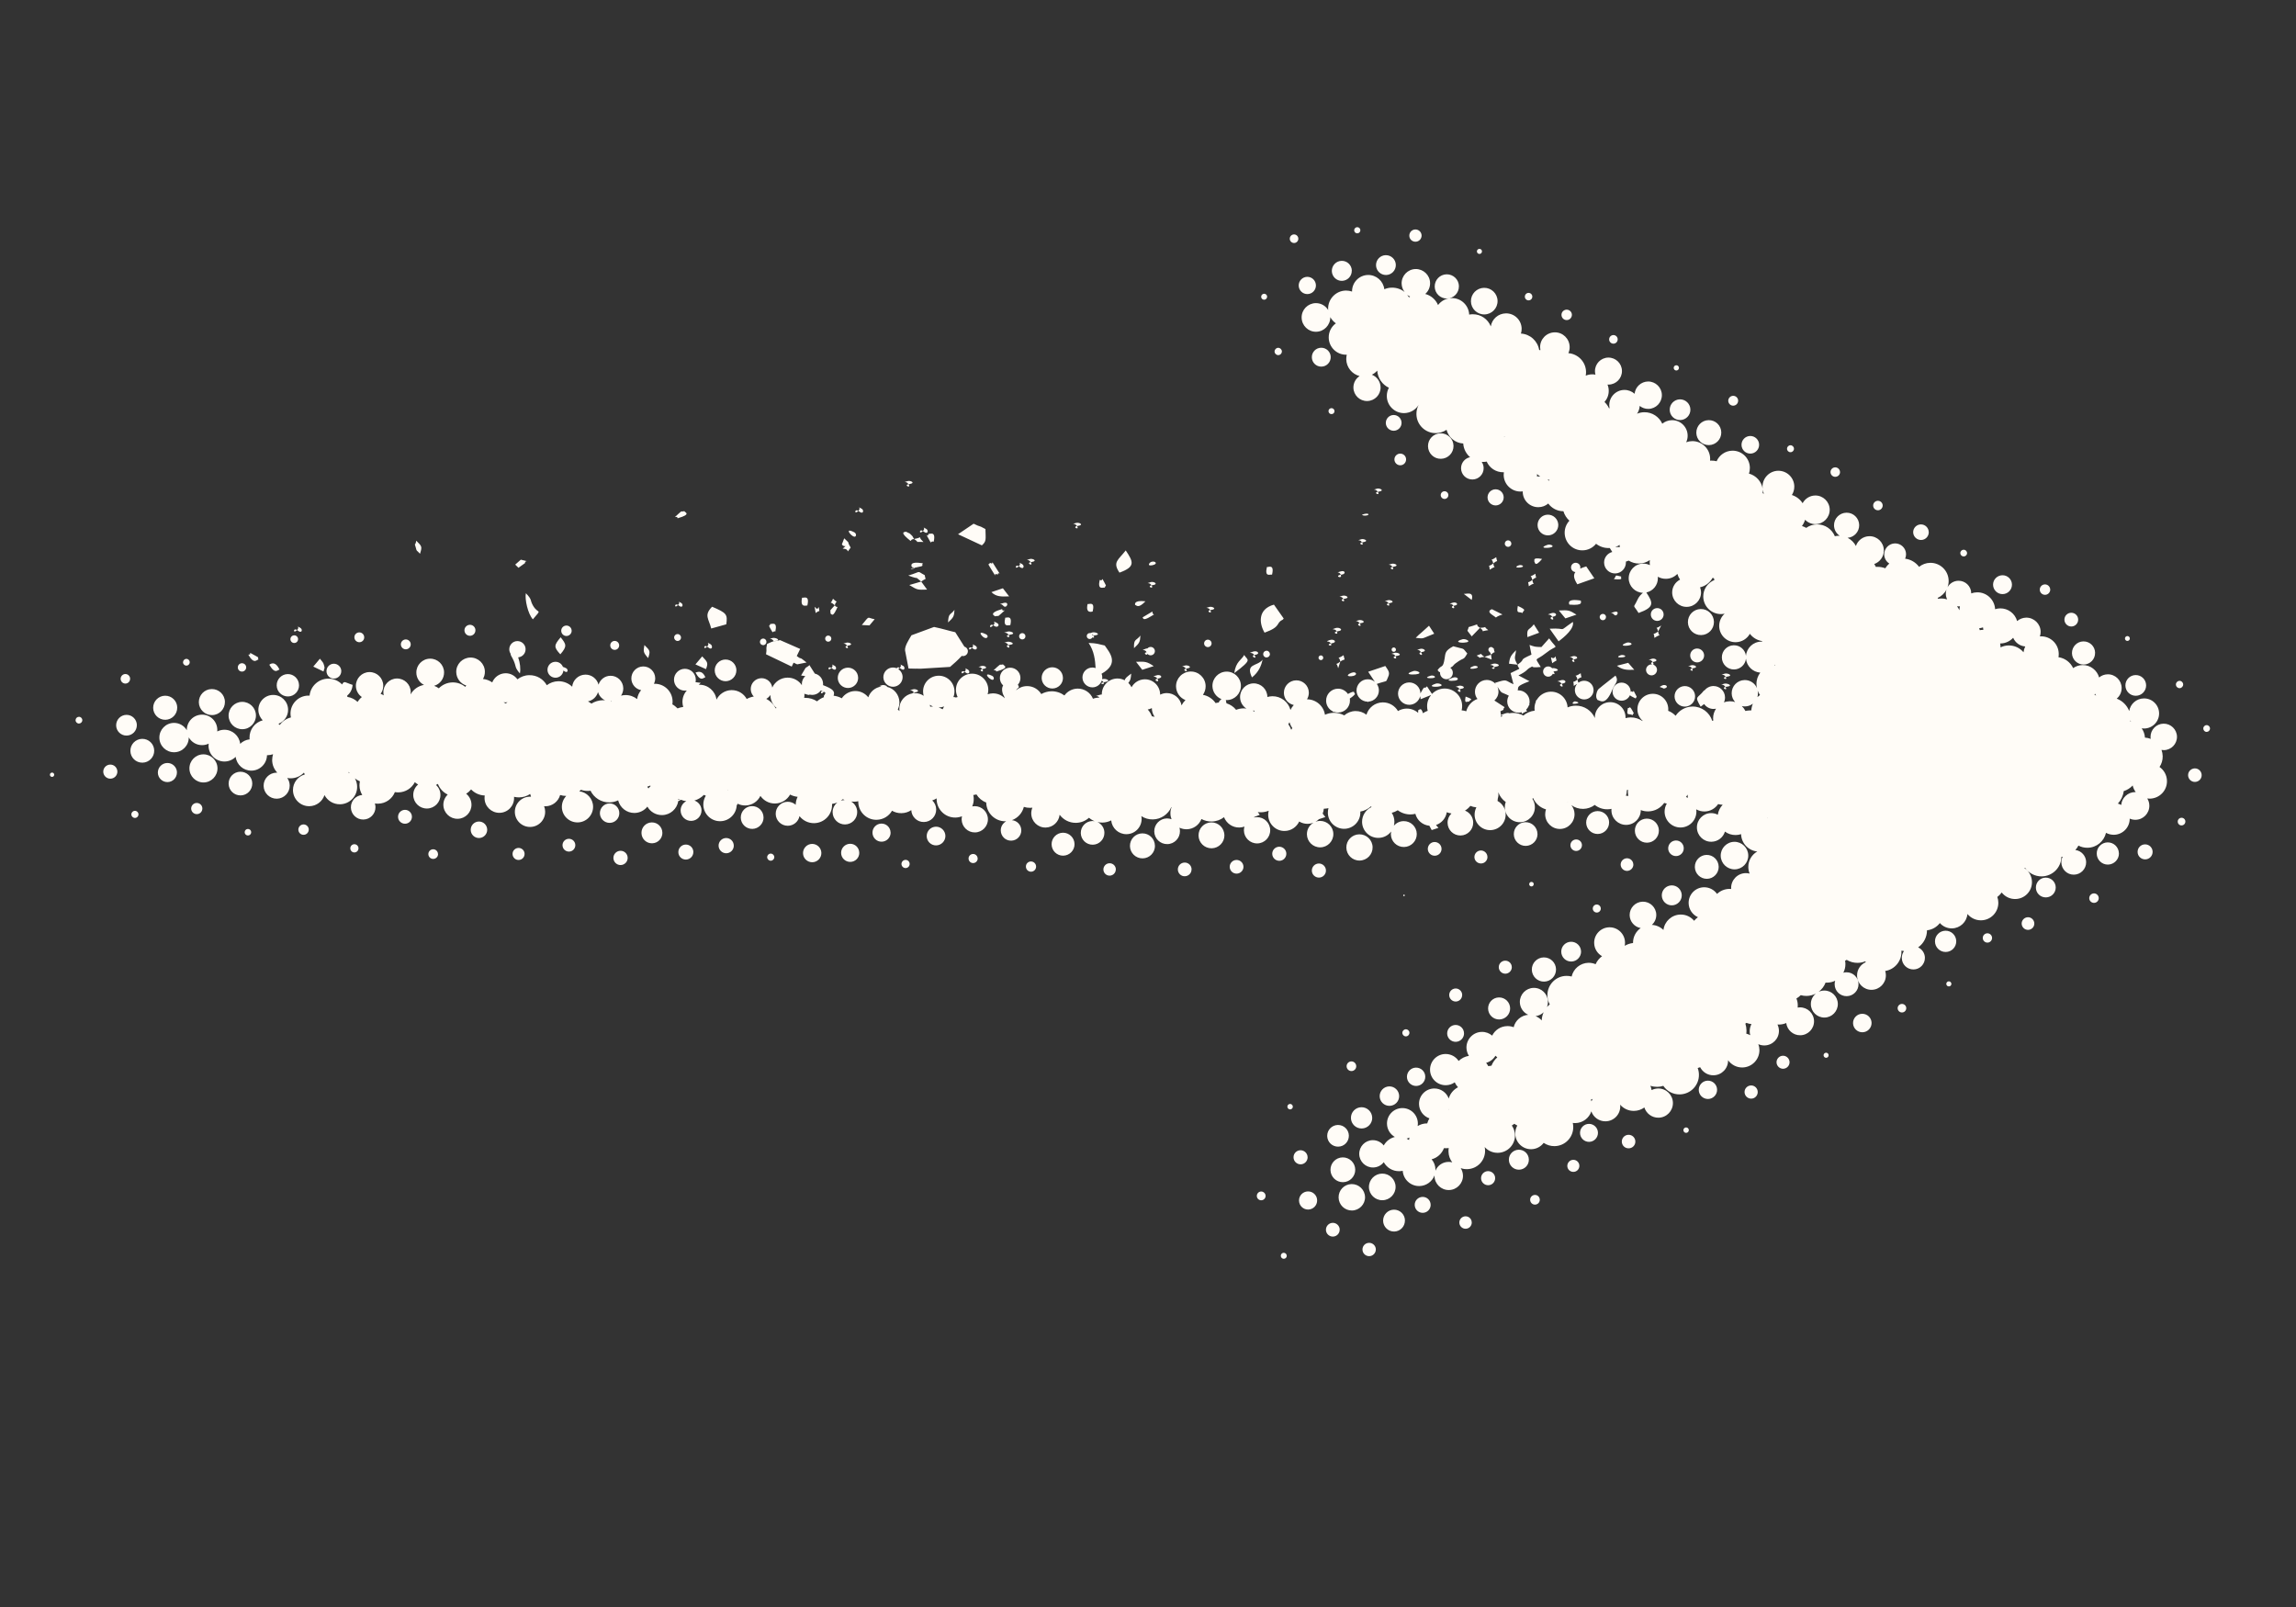 <svg width="80" height="56" viewBox="0 0 80 56" fill="none" xmlns="http://www.w3.org/2000/svg">
<rect x="0" y="0" width="80" height="56" fill="#333333" stroke="none"/>
<path fill-rule="evenodd" clip-rule="evenodd" d="M50.016 40.758L50.016 40.797C50.088 40.618 50.262 40.492 50.467 40.489C50.514 40.488 50.558 40.493 50.601 40.505C50.52 40.399 50.472 40.268 50.47 40.126C50.469 40.085 50.472 40.046 50.479 40.007C50.451 40.012 50.423 40.014 50.394 40.013C50.365 40.014 50.338 40.013 50.312 40.01C50.241 40.2 50.081 40.347 49.882 40.399C49.965 40.496 50.015 40.621 50.016 40.758ZM33.289 24.311C33.315 24.303 33.34 24.294 33.367 24.29C33.331 24.217 33.309 24.135 33.308 24.047C33.303 23.736 33.551 23.481 33.862 23.476C34.173 23.471 34.429 23.72 34.435 24.029C34.436 24.085 34.429 24.14 34.413 24.193C34.47 24.175 34.528 24.163 34.592 24.162C34.755 24.159 34.903 24.225 35.009 24.334C34.98 24.226 34.942 24.221 34.922 24.1C34.908 24.009 34.917 23.941 34.953 23.886C34.884 23.823 34.841 23.732 34.839 23.631C34.837 23.432 34.993 23.271 35.192 23.267C35.389 23.264 35.553 23.421 35.555 23.62C35.557 23.713 35.523 23.798 35.465 23.861C35.546 23.987 35.469 23.942 35.403 24.056C35.503 23.967 35.635 23.911 35.78 23.909C35.992 23.905 36.178 24.017 36.282 24.186C36.386 24.127 36.508 24.091 36.636 24.089C36.805 24.087 36.961 24.141 37.088 24.235C37.19 24.093 37.356 24 37.545 23.996C37.787 23.993 37.996 24.138 38.083 24.349C38.153 24.323 38.229 24.309 38.309 24.307C38.228 24.21 38.082 24.294 38.293 24.221C38.334 24.208 38.365 24.201 38.391 24.201C38.386 23.897 38.627 23.649 38.929 23.644C39.023 23.643 39.112 23.665 39.189 23.707C39.206 23.628 39.267 23.585 39.415 23.474C39.401 23.642 39.392 23.709 39.315 23.797C39.36 23.841 39.398 23.892 39.427 23.949C39.515 23.786 39.687 23.675 39.884 23.672C40.178 23.667 40.418 23.902 40.423 24.196L40.423 24.207C40.491 24.174 40.567 24.153 40.648 24.152C40.907 24.149 41.125 24.334 41.169 24.58C41.205 24.51 41.25 24.449 41.305 24.396C41.117 24.323 40.981 24.139 40.977 23.924C40.972 23.639 41.201 23.405 41.485 23.401C41.769 23.396 42.004 23.623 42.008 23.909C42.009 24.021 41.974 24.127 41.914 24.213C42.097 24.247 42.254 24.353 42.356 24.501C42.393 24.491 42.432 24.483 42.474 24.48C42.46 24.448 42.499 24.416 42.559 24.362C42.378 24.29 42.249 24.115 42.245 23.908C42.241 23.633 42.461 23.409 42.733 23.404C43.007 23.4 43.233 23.617 43.237 23.892C43.241 24.166 43.023 24.392 42.749 24.396L42.712 24.395L42.719 24.431L42.734 24.508C42.868 24.55 42.985 24.629 43.07 24.736C43.146 24.704 43.231 24.687 43.318 24.685C43.356 24.684 43.394 24.687 43.43 24.693C43.298 24.61 43.21 24.464 43.208 24.297C43.204 24.033 43.414 23.817 43.676 23.814C43.939 23.809 44.156 24.02 44.159 24.283L44.161 24.288C44.214 24.272 44.272 24.264 44.332 24.262C44.633 24.258 44.891 24.461 44.964 24.74C44.993 24.677 45.032 24.619 45.08 24.568C44.885 24.527 44.738 24.357 44.735 24.148C44.731 23.909 44.923 23.711 45.162 23.708C45.403 23.704 45.601 23.895 45.604 24.135C45.605 24.221 45.581 24.301 45.54 24.369C45.857 24.37 46.12 24.602 46.166 24.907C46.258 24.866 46.361 24.841 46.467 24.839C46.601 24.836 46.728 24.87 46.838 24.929C46.942 24.837 47.08 24.781 47.229 24.778C47.372 24.777 47.505 24.824 47.611 24.906C47.684 24.66 47.908 24.48 48.177 24.476C48.404 24.473 48.603 24.595 48.71 24.778C48.797 24.725 48.899 24.694 49.008 24.692C49.163 24.69 49.305 24.746 49.412 24.841L49.414 24.799C49.413 24.788 49.412 24.762 49.414 24.744C49.45 24.761 49.509 24.61 49.58 24.853C49.631 24.818 49.687 24.79 49.746 24.769C49.733 24.72 49.725 24.669 49.725 24.616C49.723 24.466 49.775 24.327 49.865 24.219L49.499 24.366C49.495 24.313 49.489 24.283 49.482 24.264C49.44 24.432 49.29 24.557 49.109 24.561C48.893 24.564 48.716 24.393 48.712 24.177C48.709 23.962 48.882 23.784 49.097 23.781C49.311 23.778 49.489 23.947 49.493 24.163L49.522 24.109C49.669 23.834 49.614 24.05 49.72 23.916L49.895 24.182C50.004 24.069 50.156 23.997 50.326 23.994C50.664 23.989 50.942 24.259 50.946 24.596C50.947 24.649 50.941 24.702 50.928 24.753C50.983 24.758 51.038 24.768 51.089 24.786C51.139 24.587 51.288 24.425 51.48 24.357C51.425 24.29 51.393 24.204 51.392 24.11C51.389 23.885 51.57 23.699 51.795 23.695C51.924 23.692 52.041 23.751 52.118 23.843L52.089 23.797C52.545 23.649 52.416 23.709 52.735 23.844L52.633 23.456C53.101 23.222 52.898 23.367 52.877 23.163L52.578 23.128C52.607 22.879 52.661 22.826 52.822 22.659C52.809 22.897 52.718 22.901 52.877 23.163C53.204 22.929 52.863 23.038 53.361 22.812L53.294 22.475C53.467 22.535 53.487 22.545 53.709 22.547L53.977 22.246C54.292 22.688 54.284 22.421 53.861 22.76C53.48 23.065 53.464 22.864 53.685 23.243C53.176 23.296 53.546 23.144 53.28 23.283C53.221 23.313 53.191 23.402 52.907 23.536L53.291 23.739C52.802 23.925 52.92 23.943 52.881 24.058L52.9 24.057C53.115 24.054 53.293 24.225 53.296 24.441C53.297 24.477 53.293 24.512 53.284 24.545C53.295 24.58 53.297 24.569 53.274 24.576C53.253 24.634 53.219 24.686 53.176 24.727C53.219 24.859 53.285 24.706 53.022 24.878L53.019 24.818C52.985 24.829 52.95 24.833 52.913 24.834C52.698 24.837 52.521 24.666 52.517 24.449C52.517 24.374 52.536 24.303 52.573 24.243C52.298 24.099 52.346 24.205 52.177 23.933C52.198 23.983 52.21 24.037 52.212 24.094C52.214 24.221 52.157 24.335 52.069 24.411L52.426 24.643C52.307 24.784 52.498 24.68 52.279 24.787C52.288 24.83 52.294 24.875 52.295 24.92L52.296 24.923C52.297 24.914 52.336 24.897 52.438 24.864C52.514 24.839 52.562 24.84 52.588 24.856C52.627 24.849 52.668 24.844 52.71 24.843C52.844 24.841 52.969 24.875 53.079 24.935C53.188 24.842 53.324 24.781 53.473 24.764C53.47 24.739 53.468 24.713 53.467 24.688C53.466 24.601 53.484 24.517 53.519 24.442L53.506 24.44C53.515 24.426 53.543 24.389 53.529 24.393L53.547 24.387C53.645 24.22 53.826 24.106 54.035 24.103C54.346 24.098 54.604 24.342 54.62 24.651C54.705 24.614 54.801 24.591 54.901 24.59C55.201 24.586 55.46 24.765 55.571 25.024L55.57 25.012C55.566 24.716 55.801 24.474 56.096 24.469C56.392 24.464 56.634 24.699 56.639 24.994L56.639 25.025C56.695 25.01 56.754 25 56.815 25C56.969 24.998 57.111 25.046 57.228 25.126L57.233 25.116C57.124 25.02 57.055 24.88 57.053 24.722C57.048 24.425 57.285 24.181 57.582 24.177C57.879 24.172 58.122 24.409 58.128 24.705C58.129 24.728 58.128 24.749 58.125 24.77C58.224 24.808 58.312 24.867 58.384 24.943C58.51 24.752 58.724 24.626 58.97 24.621C59.293 24.617 59.568 24.827 59.661 25.121L59.696 25.11C59.692 25.087 59.69 25.063 59.69 25.04C59.688 24.913 59.726 24.794 59.792 24.697C59.767 24.702 59.739 24.705 59.713 24.705C59.575 24.708 59.452 24.64 59.378 24.534C59.345 24.562 59.305 24.592 59.257 24.626C59.024 24.23 59.151 24.357 59.378 24.054L59.386 24.066C59.457 23.971 59.571 23.908 59.699 23.906C59.92 23.904 60.102 24.079 60.105 24.299C60.106 24.363 60.092 24.424 60.067 24.477C60.13 24.452 60.199 24.439 60.272 24.437C60.337 24.436 60.399 24.445 60.458 24.465C60.384 24.385 60.339 24.278 60.337 24.163C60.333 23.91 60.534 23.702 60.789 23.698C60.981 23.695 61.15 23.813 61.219 23.981C61.208 23.936 61.202 23.89 61.201 23.843C61.198 23.691 61.248 23.55 61.334 23.439C61.072 23.421 60.861 23.215 60.835 22.953C60.812 23.161 60.638 23.325 60.422 23.329C60.189 23.333 59.998 23.146 59.995 22.913C59.991 22.681 60.177 22.489 60.41 22.486C60.628 22.481 60.809 22.643 60.835 22.854C60.858 22.58 61.086 22.362 61.366 22.359L61.398 22.36L61.397 22.34C61.224 22.313 61.072 22.22 60.971 22.086C60.875 22.258 60.691 22.376 60.48 22.379C60.166 22.384 59.907 22.134 59.902 21.819C59.9 21.647 59.974 21.491 60.092 21.385C60.054 21.393 60.013 21.398 59.972 21.399C59.633 21.404 59.353 21.133 59.347 20.794C59.342 20.531 59.505 20.304 59.736 20.212C59.73 20.192 59.723 20.17 59.716 20.149L59.671 20.137C59.581 20.3 59.425 20.424 59.236 20.466C59.256 20.519 59.268 20.578 59.27 20.638C59.273 20.916 59.052 21.143 58.775 21.148C58.496 21.153 58.27 20.93 58.264 20.654C58.261 20.455 58.373 20.282 58.539 20.198C58.497 20.138 58.466 20.072 58.445 19.999C58.344 20.103 58.206 20.168 58.05 20.17C57.945 20.172 57.848 20.145 57.763 20.097L57.766 20.141C57.77 20.389 57.597 20.596 57.364 20.646C57.596 21.004 57.664 21.156 57.093 21.361C56.889 21.034 56.91 21.214 57.04 20.928C57.109 20.773 57.18 20.715 57.246 20.658C56.974 20.651 56.754 20.431 56.749 20.157C56.746 19.877 56.969 19.645 57.251 19.64C57.335 19.64 57.415 19.659 57.487 19.694C57.483 19.668 57.48 19.642 57.48 19.614C57.479 19.581 57.481 19.549 57.486 19.517C57.38 19.591 57.253 19.635 57.114 19.638C56.981 19.64 56.855 19.602 56.749 19.536L56.651 19.571L56.652 19.596C56.655 19.806 56.488 19.98 56.279 19.983C56.069 19.986 55.896 19.819 55.892 19.608C55.889 19.429 56.011 19.277 56.177 19.234C56.156 19.202 56.131 19.16 56.09 19.097L56.056 19.098C55.889 19.101 55.735 19.045 55.612 18.949C55.501 19.087 55.332 19.176 55.142 19.178C54.802 19.184 54.524 18.914 54.518 18.573C54.515 18.409 54.578 18.257 54.683 18.145C54.586 18.058 54.513 17.944 54.474 17.815C54.257 17.815 54.066 17.709 53.946 17.547C53.854 17.625 53.736 17.673 53.606 17.674C53.308 17.679 53.061 17.441 53.057 17.143L53.057 17.123C53.035 17.126 53.011 17.128 52.986 17.129C52.663 17.133 52.399 16.877 52.393 16.555C52.394 16.521 52.396 16.488 52.4 16.457L52.381 16.457C52.122 16.46 51.899 16.308 51.801 16.085C51.762 16.092 51.723 16.097 51.682 16.097L51.628 16.096C51.669 16.158 51.694 16.23 51.695 16.311C51.698 16.527 51.524 16.706 51.308 16.709C51.09 16.712 50.912 16.54 50.908 16.323C50.905 16.13 51.04 15.969 51.222 15.932C51.087 15.815 50.996 15.646 50.984 15.455C50.703 15.439 50.47 15.242 50.402 14.977C50.297 15.049 50.171 15.091 50.034 15.093C49.663 15.099 49.357 14.803 49.353 14.432C49.351 14.317 49.379 14.207 49.429 14.11C49.326 14.28 49.14 14.392 48.928 14.396C48.599 14.401 48.325 14.138 48.321 13.807C48.319 13.7 48.345 13.6 48.393 13.512C48.166 13.405 48.005 13.18 47.987 12.915C47.935 12.974 47.871 13.024 47.8 13.058C47.975 13.126 48.1 13.294 48.104 13.494C48.109 13.756 47.9 13.97 47.638 13.975C47.377 13.979 47.162 13.771 47.157 13.509C47.155 13.34 47.24 13.19 47.373 13.105C47.109 13.038 46.913 12.802 46.908 12.516C46.908 12.462 46.914 12.411 46.925 12.361L46.91 12.361C46.577 12.366 46.302 12.099 46.297 11.766C46.293 11.56 46.393 11.378 46.546 11.267C46.464 11.21 46.398 11.136 46.35 11.048L46.352 11.053C46.354 11.329 46.134 11.557 45.859 11.561C45.584 11.566 45.358 11.345 45.353 11.069C45.348 10.793 45.569 10.568 45.844 10.563C46.027 10.56 46.19 10.657 46.278 10.804L46.276 10.762C46.271 10.416 46.548 10.131 46.895 10.125C46.971 10.125 47.043 10.137 47.111 10.16L47.11 10.155C47.107 9.844 47.355 9.587 47.666 9.582C47.958 9.578 48.201 9.796 48.234 10.079C48.315 10.045 48.403 10.024 48.497 10.024C48.665 10.021 48.821 10.078 48.942 10.176C48.878 10.094 48.839 9.992 48.837 9.879C48.833 9.606 49.051 9.38 49.325 9.375C49.598 9.372 49.825 9.589 49.829 9.864C49.831 10.014 49.766 10.152 49.66 10.244C49.862 10.296 50.026 10.441 50.106 10.63C50.214 10.486 50.385 10.39 50.579 10.387C50.907 10.382 51.177 10.638 51.191 10.963C51.23 10.955 51.272 10.951 51.312 10.951C51.6 10.947 51.845 11.123 51.944 11.374C51.985 11.118 52.202 10.925 52.469 10.92C52.768 10.915 53.014 11.153 53.019 11.453C53.02 11.512 53.01 11.57 52.994 11.624C53.315 11.642 53.578 11.882 53.63 12.197L53.672 12.201C53.666 12.169 53.663 12.136 53.662 12.104C53.657 11.82 53.884 11.586 54.17 11.581C54.454 11.576 54.687 11.803 54.692 12.089C54.694 12.166 54.677 12.241 54.647 12.307C54.987 12.333 55.258 12.614 55.263 12.96C55.263 13.005 55.26 13.049 55.252 13.091C55.319 13.062 55.392 13.046 55.468 13.045C55.511 13.044 55.551 13.047 55.591 13.056C55.58 13.018 55.574 12.979 55.574 12.938C55.57 12.679 55.777 12.465 56.037 12.461C56.297 12.457 56.511 12.665 56.514 12.924C56.518 13.183 56.312 13.398 56.051 13.402L56.01 13.401C56.037 13.466 56.053 13.537 56.053 13.613C56.056 13.764 55.999 13.903 55.906 14.008C55.972 14.071 56.026 14.145 56.064 14.229L56.082 14.223C56.077 14.194 56.073 14.161 56.072 14.127C56.067 13.833 56.301 13.593 56.594 13.588C56.732 13.586 56.859 13.637 56.955 13.722C56.978 13.485 57.178 13.299 57.421 13.294C57.684 13.291 57.901 13.501 57.905 13.764C57.908 14.027 57.699 14.245 57.435 14.249C57.321 14.251 57.215 14.211 57.132 14.145C57.127 14.246 57.094 14.339 57.04 14.417C57.117 14.385 57.202 14.366 57.291 14.365C57.569 14.361 57.812 14.527 57.919 14.765C58.01 14.69 58.127 14.644 58.254 14.642C58.552 14.637 58.798 14.876 58.803 15.174C58.805 15.258 58.786 15.339 58.752 15.411C58.817 15.387 58.887 15.373 58.959 15.372C59.3 15.367 59.582 15.639 59.587 15.98C59.586 16.006 59.586 16.03 59.584 16.053L59.627 16.051C59.691 16.049 59.755 16.058 59.813 16.073C59.904 15.86 60.114 15.709 60.36 15.705C60.692 15.7 60.965 15.965 60.971 16.297C60.972 16.37 60.961 16.439 60.938 16.503C61.184 16.569 61.373 16.773 61.417 17.028C61.414 17.007 61.413 16.988 61.412 16.967C61.408 16.662 61.651 16.41 61.957 16.405C62.262 16.401 62.514 16.644 62.519 16.95C62.521 17.061 62.489 17.163 62.435 17.25C62.591 17.3 62.723 17.401 62.809 17.536C62.892 17.379 63.056 17.27 63.245 17.267C63.521 17.262 63.748 17.483 63.753 17.757C63.756 18.033 63.537 18.26 63.261 18.265C63.118 18.267 62.987 18.208 62.895 18.112C62.871 18.192 62.834 18.265 62.786 18.331C62.838 18.347 62.887 18.368 62.934 18.395C63.04 18.32 63.168 18.275 63.308 18.273C63.588 18.269 63.832 18.441 63.932 18.686C63.975 18.676 64.021 18.671 64.068 18.67L64.102 18.671C63.985 18.594 63.906 18.463 63.903 18.311C63.899 18.069 64.094 17.87 64.336 17.866C64.578 17.862 64.776 18.055 64.78 18.297C64.783 18.53 64.606 18.723 64.377 18.741C64.5 18.803 64.602 18.904 64.666 19.026C64.731 18.831 64.914 18.689 65.132 18.685C65.408 18.68 65.635 18.899 65.639 19.175C65.643 19.396 65.501 19.587 65.304 19.655C65.326 19.686 65.344 19.72 65.361 19.755L65.404 19.753C65.504 19.751 65.6 19.769 65.689 19.803C65.727 19.741 65.774 19.685 65.829 19.638C65.725 19.572 65.654 19.456 65.652 19.323C65.649 19.113 65.817 18.939 66.027 18.936C66.237 18.933 66.41 19.1 66.413 19.31C66.414 19.366 66.402 19.42 66.381 19.469C66.58 19.493 66.753 19.6 66.867 19.753C66.973 19.667 67.108 19.615 67.254 19.613C67.603 19.608 67.892 19.886 67.897 20.237C67.899 20.317 67.884 20.394 67.858 20.465C67.932 20.332 68.073 20.24 68.237 20.238C68.48 20.234 68.681 20.429 68.684 20.671L68.684 20.678C68.747 20.655 68.817 20.642 68.887 20.641C69.223 20.636 69.499 20.897 69.516 21.229C69.571 21.211 69.63 21.201 69.691 21.2C69.973 21.196 70.212 21.384 70.283 21.643C70.368 21.57 70.477 21.526 70.598 21.523C70.871 21.52 71.098 21.738 71.102 22.012C71.103 22.068 71.094 22.123 71.077 22.175L71.11 22.175C71.45 22.169 71.728 22.441 71.733 22.78C71.734 22.822 71.731 22.863 71.724 22.902C71.951 22.934 72.141 23.081 72.235 23.282C72.328 23.216 72.44 23.178 72.562 23.176C72.837 23.171 73.07 23.356 73.14 23.608C73.221 23.54 73.324 23.5 73.438 23.498C73.703 23.494 73.921 23.706 73.925 23.97C73.927 24.121 73.861 24.256 73.753 24.346C73.953 24.421 74.112 24.579 74.188 24.778C74.228 24.531 74.439 24.341 74.697 24.338C74.987 24.333 75.226 24.565 75.23 24.855C75.234 25.143 75.002 25.383 74.712 25.387C74.683 25.388 74.653 25.385 74.624 25.381C74.689 25.473 74.729 25.584 74.737 25.704C74.807 25.708 74.874 25.723 74.937 25.748C74.933 25.728 74.932 25.707 74.931 25.686C74.927 25.431 75.131 25.222 75.384 25.218C75.639 25.214 75.848 25.418 75.853 25.671C75.856 25.926 75.653 26.135 75.4 26.14C75.371 26.14 75.342 26.137 75.314 26.133C75.339 26.202 75.353 26.275 75.355 26.352C75.357 26.491 75.317 26.62 75.245 26.727C75.399 26.834 75.502 27.012 75.504 27.216C75.51 27.549 75.243 27.824 74.909 27.831C74.878 27.831 74.848 27.829 74.818 27.825C74.863 27.897 74.889 27.982 74.89 28.072C74.894 28.342 74.678 28.565 74.408 28.568C74.336 28.569 74.267 28.554 74.206 28.527C74.208 28.834 73.962 29.086 73.655 29.09C73.555 29.091 73.462 29.066 73.38 29.022C73.312 29.316 73.052 29.538 72.738 29.542C72.624 29.544 72.515 29.517 72.419 29.467C72.391 29.522 72.354 29.574 72.312 29.62C72.522 29.646 72.684 29.825 72.688 30.041C72.692 30.28 72.5 30.477 72.262 30.48C72.024 30.484 71.828 30.293 71.824 30.054C71.823 29.981 71.839 29.913 71.87 29.854L71.826 29.858C71.82 30.231 71.518 30.534 71.143 30.54C70.902 30.543 70.686 30.424 70.558 30.239L70.536 30.249C70.693 30.352 70.797 30.529 70.8 30.732C70.806 31.057 70.546 31.324 70.221 31.329C70.028 31.332 69.854 31.241 69.746 31.101C69.703 31.16 69.651 31.213 69.593 31.257C69.615 31.318 69.627 31.383 69.628 31.452C69.634 31.788 69.366 32.065 69.03 32.071C68.838 32.074 68.665 31.987 68.552 31.85C68.528 32.128 68.297 32.347 68.013 32.352C67.845 32.354 67.694 32.283 67.591 32.166C67.485 32.304 67.326 32.398 67.143 32.419C67.142 32.664 67.021 32.882 66.834 33.014C66.971 33.077 67.067 33.214 67.07 33.374C67.073 33.598 66.896 33.78 66.674 33.783C66.451 33.786 66.268 33.609 66.265 33.385C66.264 33.295 66.291 33.211 66.341 33.142C66.311 33.14 66.281 33.135 66.252 33.128L66.253 33.161C66.258 33.501 66.011 33.786 65.687 33.836C65.702 33.882 65.709 33.931 65.71 33.983C65.714 34.26 65.493 34.488 65.216 34.493C64.938 34.497 64.71 34.275 64.706 33.999C64.702 33.788 64.829 33.607 65.01 33.53L64.992 33.5C64.911 33.532 64.824 33.552 64.73 33.553C64.59 33.555 64.457 33.517 64.344 33.449C64.327 33.46 64.308 33.471 64.288 33.48C64.296 33.516 64.299 33.554 64.3 33.592C64.302 33.702 64.275 33.805 64.228 33.897C64.262 33.886 64.298 33.881 64.335 33.882C64.565 33.878 64.754 34.061 64.757 34.291C64.76 34.52 64.577 34.71 64.347 34.714C64.118 34.718 63.927 34.534 63.925 34.304C63.924 34.259 63.93 34.216 63.943 34.176C63.86 34.218 63.768 34.24 63.67 34.242C63.649 34.242 63.629 34.242 63.609 34.241C63.56 34.37 63.476 34.48 63.368 34.561C63.425 34.534 63.491 34.519 63.559 34.518C63.819 34.514 64.032 34.722 64.036 34.981C64.04 35.24 63.832 35.456 63.573 35.459C63.313 35.463 63.099 35.255 63.096 34.996C63.093 34.847 63.161 34.713 63.268 34.625C63.172 34.674 63.065 34.704 62.949 34.706C62.877 34.707 62.809 34.697 62.744 34.679C62.699 34.724 62.649 34.762 62.593 34.795C62.623 34.867 62.64 34.946 62.64 35.03C62.641 35.058 62.64 35.085 62.637 35.111C62.663 35.107 62.687 35.105 62.712 35.104C62.981 35.1 63.202 35.314 63.207 35.583C63.211 35.851 62.996 36.073 62.728 36.076C62.478 36.08 62.269 35.893 62.238 35.65C62.162 35.683 62.078 35.702 61.989 35.703C61.97 35.703 61.952 35.702 61.933 35.701C61.964 35.766 61.982 35.838 61.984 35.915C61.989 36.196 61.764 36.426 61.483 36.431C61.405 36.432 61.332 36.417 61.266 36.387C61.29 36.45 61.303 36.517 61.304 36.587C61.309 36.919 61.043 37.194 60.711 37.199C60.505 37.202 60.323 37.101 60.212 36.946C60.217 37.233 59.99 37.467 59.706 37.471C59.503 37.475 59.326 37.36 59.238 37.19C59.211 37.202 59.183 37.211 59.153 37.218C59.18 37.29 59.195 37.367 59.196 37.449C59.202 37.823 58.903 38.131 58.528 38.137C58.29 38.141 58.079 38.023 57.955 37.839C57.889 37.861 57.818 37.873 57.745 37.874C57.66 37.874 57.581 37.862 57.505 37.837C57.525 37.885 57.539 37.935 57.548 37.987C57.616 37.952 57.693 37.932 57.773 37.931C58.053 37.926 58.285 38.151 58.29 38.432C58.293 38.714 58.07 38.945 57.788 38.949C57.558 38.953 57.361 38.802 57.295 38.593C57.194 38.665 57.07 38.71 56.936 38.712C56.742 38.716 56.567 38.63 56.451 38.495C56.454 38.512 56.454 38.531 56.455 38.549C56.459 38.836 56.231 39.07 55.945 39.075C55.716 39.079 55.519 38.934 55.447 38.728C55.37 38.962 55.149 39.133 54.889 39.137C54.859 39.137 54.829 39.135 54.801 39.132C54.811 39.176 54.816 39.223 54.817 39.269C54.822 39.634 54.532 39.934 54.168 39.94C54.027 39.942 53.896 39.9 53.787 39.826C53.688 39.957 53.533 40.044 53.355 40.047C53.051 40.052 52.801 39.809 52.796 39.504C52.794 39.402 52.82 39.306 52.868 39.222C52.831 39.204 52.796 39.184 52.765 39.161C52.736 39.183 52.708 39.203 52.677 39.222C52.743 39.318 52.784 39.433 52.787 39.56C52.792 39.893 52.525 40.168 52.191 40.173C52.008 40.176 51.843 40.098 51.731 39.971C51.739 40.01 51.745 40.053 51.745 40.096C51.75 40.448 51.47 40.737 51.118 40.742C51.04 40.744 50.965 40.73 50.896 40.706C50.944 40.781 50.972 40.871 50.975 40.966C50.979 41.239 50.76 41.466 50.486 41.47C50.212 41.474 49.987 41.256 49.983 40.981L49.983 40.96C49.902 41.173 49.697 41.327 49.455 41.331C49.15 41.336 48.897 41.101 48.875 40.8C48.837 40.808 48.796 40.812 48.754 40.813C48.522 40.817 48.319 40.689 48.215 40.499C48.129 40.611 47.995 40.682 47.845 40.684C47.581 40.688 47.364 40.477 47.36 40.215C47.356 39.952 47.566 39.735 47.829 39.732C47.984 39.73 48.125 39.803 48.214 39.917C48.295 39.77 48.434 39.66 48.601 39.62C48.44 39.529 48.33 39.358 48.327 39.16C48.322 38.863 48.559 38.617 48.857 38.614C49.154 38.61 49.398 38.847 49.403 39.144C49.403 39.177 49.401 39.209 49.395 39.24C49.489 39.183 49.596 39.149 49.714 39.148L49.729 39.148C49.747 39.085 49.773 39.025 49.806 38.972C49.598 38.902 49.447 38.707 49.443 38.473C49.438 38.179 49.675 37.935 49.969 37.931C50.202 37.927 50.403 38.074 50.479 38.281C50.526 38.11 50.646 37.968 50.802 37.888C50.755 37.838 50.716 37.78 50.687 37.717C50.6 37.779 50.495 37.816 50.379 37.817C50.079 37.821 49.831 37.582 49.827 37.282C49.823 36.982 50.062 36.734 50.362 36.729C50.555 36.726 50.725 36.823 50.824 36.972C50.919 36.879 51.042 36.815 51.181 36.794C51.129 36.712 51.099 36.615 51.096 36.512C51.092 36.212 51.331 35.963 51.631 35.959C51.769 35.956 51.895 36.006 51.992 36.089C52.088 35.895 52.286 35.76 52.519 35.757C52.597 35.755 52.673 35.769 52.741 35.796C52.797 35.561 53 35.383 53.248 35.363C53.079 35.287 52.96 35.12 52.956 34.923C52.952 34.653 53.168 34.429 53.438 34.425C53.71 34.42 53.932 34.637 53.936 34.907C53.937 34.972 53.925 35.035 53.903 35.092C53.931 35.059 53.964 35.028 53.999 35.001C53.948 34.909 53.919 34.802 53.917 34.688C53.911 34.317 54.208 34.011 54.578 34.007C54.642 34.006 54.702 34.013 54.761 34.029C54.821 33.76 55.06 33.556 55.349 33.551C55.437 33.55 55.521 33.568 55.596 33.6C55.645 33.488 55.724 33.392 55.821 33.321C55.66 33.231 55.549 33.059 55.546 32.861C55.541 32.564 55.777 32.319 56.074 32.314C56.372 32.309 56.616 32.547 56.621 32.844C56.622 32.883 56.618 32.921 56.61 32.959C56.697 32.908 56.795 32.873 56.9 32.862C56.896 32.647 57.002 32.455 57.167 32.341C56.952 32.303 56.787 32.118 56.782 31.892C56.779 31.635 56.983 31.425 57.239 31.421C57.495 31.417 57.706 31.621 57.71 31.877C57.712 32.017 57.652 32.144 57.556 32.23C57.712 32.237 57.855 32.304 57.96 32.407C57.995 32.109 58.247 31.875 58.555 31.87C58.745 31.866 58.915 31.951 59.029 32.087C59.067 32.039 59.113 31.997 59.162 31.962C58.974 31.878 58.841 31.691 58.837 31.471C58.833 31.17 59.072 30.923 59.372 30.919C59.559 30.916 59.727 31.009 59.827 31.151C59.938 31.045 60.087 30.979 60.252 30.976C60.275 30.976 60.298 30.977 60.319 30.979L60.318 30.949C60.314 30.665 60.541 30.431 60.826 30.426C60.874 30.425 60.92 30.431 60.963 30.443C60.934 30.373 60.919 30.297 60.917 30.218C60.913 29.985 61.04 29.78 61.229 29.672C60.919 29.642 60.674 29.385 60.665 29.068C60.606 29.087 60.543 29.099 60.478 29.099C60.337 29.101 60.208 29.057 60.103 28.979C60.041 29.182 59.856 29.33 59.632 29.333C59.356 29.338 59.13 29.117 59.126 28.841C59.121 28.566 59.341 28.338 59.616 28.335C59.702 28.334 59.782 28.354 59.854 28.391C59.872 28.258 59.934 28.137 60.024 28.044C59.969 28.042 59.916 28.034 59.865 28.021C59.763 28.173 59.591 28.274 59.394 28.278C59.288 28.279 59.189 28.252 59.102 28.204C59.106 28.227 59.108 28.25 59.108 28.274C59.113 28.58 58.869 28.831 58.562 28.836C58.257 28.841 58.005 28.597 58 28.29C57.999 28.186 58.026 28.088 58.076 28.004C58.045 27.998 58.016 27.99 57.986 27.981C57.862 28.156 57.659 28.273 57.429 28.275C57.338 28.276 57.249 28.26 57.17 28.229C57.172 28.51 56.948 28.74 56.667 28.745C56.384 28.749 56.151 28.525 56.147 28.242C56.147 28.224 56.148 28.205 56.149 28.186C56.104 28.196 56.057 28.202 56.009 28.202C55.842 28.204 55.687 28.146 55.566 28.05C55.454 28.134 55.315 28.185 55.164 28.188C55.011 28.189 54.867 28.142 54.752 28.057C54.819 28.143 54.861 28.25 54.862 28.366C54.866 28.649 54.641 28.883 54.358 28.887C54.075 28.891 53.843 28.665 53.839 28.382C53.838 28.32 53.849 28.26 53.867 28.205C53.665 28.147 53.499 28 53.417 27.808L53.393 27.837C53.447 27.918 53.479 28.015 53.48 28.119C53.485 28.409 53.254 28.647 52.964 28.652C52.675 28.657 52.437 28.425 52.432 28.136C52.431 28.07 52.442 28.006 52.464 27.948C52.346 27.864 52.256 27.748 52.207 27.61C52.22 27.815 52.191 27.731 52.179 27.911C52.346 28.002 52.461 28.176 52.462 28.378C52.467 28.678 52.228 28.923 51.929 28.928C51.631 28.933 51.384 28.695 51.38 28.395C51.379 28.301 51.401 28.212 51.442 28.134C51.368 28.128 51.297 28.11 51.232 28.083C51.18 28.148 51.116 28.204 51.044 28.248C51.21 28.311 51.328 28.471 51.331 28.659C51.336 28.907 51.139 29.111 50.892 29.115C50.645 29.119 50.441 28.922 50.438 28.674C50.436 28.546 50.487 28.43 50.574 28.347C50.517 28.34 50.462 28.325 50.41 28.304C50.378 28.512 50.231 28.683 50.035 28.749L50.12 28.849L49.885 28.926L49.804 28.775C49.568 28.753 49.373 28.584 49.316 28.359C49.262 28.372 49.207 28.381 49.15 28.381C48.983 28.383 48.826 28.329 48.703 28.235C48.639 28.275 48.568 28.305 48.493 28.325C48.55 28.411 48.584 28.515 48.585 28.627C48.586 28.677 48.58 28.727 48.568 28.775C48.648 28.678 48.77 28.616 48.906 28.614C49.155 28.61 49.36 28.808 49.365 29.058C49.369 29.307 49.17 29.512 48.921 29.516C48.67 29.52 48.467 29.321 48.462 29.072C48.462 29.039 48.465 29.006 48.471 28.976C48.37 29.11 48.211 29.196 48.031 29.198C47.72 29.203 47.464 28.955 47.459 28.644C47.456 28.413 47.592 28.213 47.789 28.123L47.767 28.1C47.666 28.192 47.539 28.258 47.398 28.281L47.399 28.306C47.404 28.618 47.154 28.876 46.842 28.882C46.529 28.887 46.271 28.637 46.267 28.324C46.266 28.268 46.274 28.213 46.288 28.162C46.238 28.174 46.185 28.181 46.132 28.182L46.126 28.184C46.12 28.242 46.108 28.298 46.086 28.352L46.18 28.473L45.956 28.546C45.921 28.581 45.881 28.611 45.837 28.635C45.884 28.617 45.936 28.607 45.991 28.606C46.245 28.603 46.455 28.806 46.458 29.06C46.462 29.315 46.258 29.524 46.005 29.528C45.75 29.532 45.541 29.328 45.537 29.075C45.534 28.902 45.626 28.75 45.766 28.67C45.704 28.694 45.638 28.707 45.568 28.709C45.458 28.71 45.356 28.681 45.268 28.628C45.179 28.819 44.987 28.954 44.763 28.957C44.451 28.963 44.193 28.713 44.188 28.4C44.188 28.349 44.194 28.299 44.205 28.252C44.123 28.285 44.034 28.304 43.942 28.306C43.902 28.306 43.863 28.305 43.825 28.299L43.894 28.394C43.789 28.433 43.732 28.458 43.701 28.471L43.694 28.488C43.725 28.481 43.76 28.477 43.793 28.476C44.045 28.472 44.253 28.673 44.258 28.926C44.262 29.18 44.06 29.388 43.807 29.391C43.556 29.395 43.346 29.193 43.342 28.939C43.342 28.893 43.348 28.847 43.361 28.805C43.305 28.824 43.245 28.835 43.183 28.837C42.941 28.841 42.733 28.691 42.649 28.477C42.529 28.569 42.38 28.625 42.218 28.627C42.09 28.629 41.968 28.598 41.862 28.541C41.782 28.746 41.584 28.894 41.349 28.898C41.258 28.899 41.173 28.879 41.096 28.843C41.108 28.88 41.112 28.92 41.113 28.961C41.117 29.208 40.919 29.413 40.672 29.415C40.426 29.419 40.222 29.222 40.218 28.974C40.214 28.728 40.412 28.524 40.658 28.52C40.715 28.52 40.77 28.529 40.82 28.548C40.796 28.485 40.781 28.419 40.781 28.347C40.779 28.27 40.794 28.196 40.822 28.127L40.813 28.126C40.703 28.375 40.456 28.55 40.168 28.555C40.021 28.557 39.883 28.515 39.768 28.44C39.773 28.469 39.778 28.499 39.778 28.53C39.782 28.823 39.548 29.065 39.255 29.069C38.975 29.074 38.744 28.862 38.718 28.589C38.625 28.636 38.521 28.664 38.41 28.665C38.352 28.665 38.295 28.66 38.24 28.647C38.381 28.711 38.479 28.852 38.481 29.017C38.485 29.245 38.303 29.433 38.076 29.436C37.848 29.439 37.662 29.258 37.658 29.029C37.655 28.801 37.836 28.614 38.064 28.61C38.091 28.61 38.117 28.612 38.141 28.617C38.068 28.588 38.001 28.547 37.944 28.497C37.823 28.605 37.665 28.672 37.49 28.674C37.257 28.677 37.049 28.565 36.921 28.392C36.895 28.639 36.689 28.834 36.435 28.838C36.16 28.843 35.937 28.624 35.932 28.35C35.931 28.276 35.946 28.208 35.972 28.146C35.946 28.148 35.92 28.151 35.893 28.151C35.817 28.152 35.743 28.141 35.674 28.118C35.621 28.332 35.464 28.505 35.259 28.581C35.439 28.596 35.582 28.747 35.585 28.932C35.589 29.129 35.431 29.292 35.234 29.295C35.035 29.299 34.874 29.141 34.87 28.942C34.867 28.803 34.945 28.682 35.06 28.62L35.038 28.62C34.671 28.626 34.369 28.333 34.363 27.965C34.22 27.913 34.1 27.812 34.022 27.683C33.987 27.693 33.952 27.7 33.913 27.704C33.923 27.746 33.928 27.789 33.928 27.834C33.93 27.929 33.911 28.019 33.875 28.101C33.902 28.097 33.929 28.094 33.958 28.093C34.209 28.089 34.418 28.291 34.422 28.543C34.427 28.796 34.224 29.004 33.972 29.008C33.72 29.012 33.512 28.811 33.507 28.558C33.507 28.518 33.511 28.481 33.519 28.445C33.448 28.472 33.372 28.488 33.292 28.49C32.935 28.496 32.641 28.211 32.635 27.854L32.636 27.821C32.587 27.851 32.536 27.876 32.482 27.893C32.566 27.971 32.618 28.081 32.62 28.204C32.623 28.445 32.433 28.642 32.192 28.645C31.957 28.65 31.763 28.465 31.752 28.231C31.653 28.297 31.537 28.335 31.409 28.337C31.29 28.339 31.177 28.308 31.081 28.252C30.975 28.438 30.775 28.564 30.544 28.568C30.197 28.574 29.91 28.295 29.905 27.947L29.906 27.921C29.859 27.931 29.81 27.937 29.761 27.937C29.727 27.937 29.692 27.936 29.659 27.932C29.782 28.006 29.866 28.139 29.868 28.294C29.872 28.531 29.683 28.726 29.445 28.73C29.21 28.733 29.015 28.545 29.011 28.308C29.009 28.169 29.074 28.044 29.176 27.965C29.117 27.988 29.055 28.006 28.991 28.015L28.992 28.041C28.997 28.392 28.719 28.679 28.369 28.685C28.161 28.688 27.976 28.592 27.857 28.44C27.82 28.629 27.654 28.773 27.453 28.776C27.222 28.779 27.032 28.595 27.028 28.364C27.024 28.134 27.208 27.944 27.44 27.939C27.549 27.938 27.649 27.977 27.725 28.044C27.726 27.945 27.75 27.851 27.792 27.768C27.698 27.757 27.61 27.731 27.529 27.689C27.427 27.872 27.232 27.996 27.007 28C26.796 28.004 26.608 27.898 26.495 27.735C26.401 27.93 26.203 28.065 25.974 28.069C25.877 28.07 25.785 28.048 25.704 28.008L25.676 28.058L25.67 28.051C25.662 28.361 25.41 28.613 25.097 28.617C24.776 28.622 24.511 28.364 24.506 28.043C24.504 27.928 24.537 27.82 24.593 27.728C24.569 27.72 24.547 27.71 24.524 27.701C24.434 27.792 24.321 27.862 24.195 27.897C24.337 27.945 24.441 28.079 24.443 28.236C24.446 28.438 24.285 28.603 24.085 28.606C23.884 28.609 23.718 28.448 23.715 28.247C23.713 28.105 23.794 27.979 23.912 27.918C23.848 27.911 23.786 27.894 23.729 27.87L23.633 27.916C23.59 28.188 23.356 28.4 23.07 28.404C22.851 28.407 22.657 28.288 22.557 28.108C22.453 28.241 22.291 28.327 22.11 28.33C21.835 28.334 21.601 28.145 21.538 27.89C21.446 27.934 21.344 27.959 21.237 27.961C20.947 27.966 20.695 27.799 20.576 27.555C20.548 27.558 20.519 27.561 20.489 27.562C20.402 27.563 20.318 27.549 20.242 27.522C20.224 27.541 20.204 27.558 20.184 27.575C20.451 27.605 20.66 27.83 20.665 28.107C20.669 28.407 20.43 28.655 20.129 28.659C19.829 28.663 19.581 28.424 19.577 28.124C19.575 27.974 19.634 27.837 19.73 27.736C19.656 27.736 19.585 27.726 19.517 27.704C19.455 27.926 19.252 28.093 19.008 28.097C18.991 28.097 18.974 28.097 18.958 28.095C18.981 28.152 18.994 28.216 18.995 28.282C18.999 28.574 18.767 28.813 18.476 28.817C18.184 28.822 17.944 28.588 17.939 28.299C17.935 28.007 18.168 27.767 18.459 27.762L18.502 27.763C18.49 27.733 18.481 27.701 18.473 27.668C18.364 27.742 18.232 27.785 18.09 27.787C18.028 27.787 17.968 27.781 17.911 27.767L17.912 27.802C17.917 28.087 17.691 28.321 17.406 28.325C17.122 28.329 16.887 28.103 16.883 27.817C16.882 27.785 16.885 27.753 16.89 27.721C16.704 27.715 16.535 27.636 16.415 27.509C16.366 27.568 16.308 27.619 16.242 27.659C16.352 27.747 16.425 27.883 16.428 28.036C16.432 28.306 16.218 28.53 15.946 28.533C15.676 28.538 15.453 28.321 15.448 28.051C15.446 27.909 15.505 27.781 15.6 27.689C15.444 27.614 15.319 27.48 15.258 27.317C15.237 27.331 15.217 27.343 15.193 27.353C15.286 27.438 15.344 27.559 15.346 27.694C15.351 27.956 15.142 28.171 14.88 28.175C14.618 28.179 14.404 27.971 14.399 27.709C14.396 27.561 14.463 27.426 14.569 27.338C14.527 27.315 14.49 27.288 14.454 27.257C14.347 27.465 14.132 27.609 13.881 27.613C13.84 27.613 13.8 27.609 13.759 27.603C13.667 27.836 13.441 28.003 13.175 28.006C13.137 28.007 13.098 28.004 13.062 27.998C13.074 28.037 13.081 28.08 13.083 28.124C13.086 28.36 12.898 28.556 12.661 28.559C12.425 28.563 12.23 28.374 12.226 28.138C12.222 27.91 12.397 27.72 12.622 27.703C12.563 27.608 12.528 27.496 12.525 27.375C12.525 27.325 12.53 27.275 12.54 27.228C12.477 27.202 12.419 27.167 12.367 27.126C12.414 27.211 12.443 27.309 12.444 27.413C12.45 27.747 12.182 28.022 11.849 28.027C11.615 28.031 11.409 27.9 11.306 27.707C11.234 27.928 11.026 28.09 10.78 28.094C10.469 28.099 10.213 27.85 10.208 27.539C10.204 27.275 10.38 27.054 10.621 26.987C10.609 26.967 10.599 26.946 10.59 26.925C10.476 27.044 10.315 27.119 10.136 27.122C10.092 27.122 10.05 27.119 10.008 27.111C10.062 27.184 10.093 27.273 10.094 27.372C10.098 27.623 9.897 27.828 9.647 27.833C9.396 27.836 9.19 27.637 9.185 27.387C9.181 27.135 9.382 26.93 9.632 26.925L9.662 26.925C9.553 26.812 9.485 26.659 9.483 26.49C9.483 26.418 9.494 26.348 9.514 26.283C9.454 26.303 9.39 26.315 9.323 26.317L9.303 26.316C9.298 26.611 9.06 26.851 8.763 26.855C8.48 26.859 8.245 26.649 8.212 26.374C8.114 26.472 7.979 26.534 7.828 26.537C7.521 26.541 7.271 26.297 7.266 25.992C7.266 25.965 7.268 25.939 7.271 25.914C7.203 25.946 7.129 25.965 7.049 25.966C6.847 25.97 6.67 25.86 6.577 25.695C6.582 25.978 6.356 26.21 6.073 26.214C5.79 26.219 5.556 25.993 5.553 25.711C5.548 25.428 5.774 25.195 6.057 25.191C6.25 25.188 6.42 25.293 6.51 25.448L6.509 25.445C6.505 25.15 6.739 24.909 7.032 24.904C7.326 24.899 7.567 25.133 7.572 25.427C7.572 25.448 7.572 25.468 7.57 25.489C7.643 25.452 7.725 25.431 7.811 25.43C8.098 25.426 8.338 25.641 8.369 25.921C8.456 25.835 8.57 25.778 8.698 25.765C8.696 25.747 8.694 25.728 8.694 25.709C8.689 25.419 8.884 25.172 9.154 25.101C9.063 25.009 9.005 24.883 9.002 24.743C8.998 24.456 9.227 24.22 9.512 24.217C9.799 24.213 10.035 24.442 10.038 24.728C10.042 24.953 9.902 25.147 9.702 25.222C9.718 25.235 9.734 25.248 9.748 25.263C9.841 25.134 9.977 25.039 10.137 25.001C10.128 24.96 10.123 24.919 10.122 24.876C10.117 24.53 10.393 24.245 10.74 24.24L10.787 24.24C10.82 23.912 11.096 23.654 11.434 23.649C11.624 23.647 11.798 23.725 11.92 23.852C11.995 23.704 12.031 23.789 12.286 23.866C12.273 24.026 12.208 24.147 12.099 24.238L12.103 24.285C12.239 24.305 12.363 24.369 12.46 24.46C12.499 24.395 12.549 24.338 12.608 24.29C12.484 24.206 12.403 24.064 12.4 23.904C12.397 23.64 12.607 23.424 12.87 23.42C13.133 23.417 13.35 23.625 13.354 23.89C13.355 23.998 13.321 24.098 13.262 24.178C13.301 24.193 13.337 24.209 13.371 24.231C13.363 24.198 13.359 24.163 13.358 24.127C13.354 23.866 13.565 23.648 13.828 23.644C14.091 23.64 14.308 23.85 14.311 24.112C14.311 24.142 14.309 24.171 14.304 24.199C14.401 24.027 14.571 23.903 14.773 23.867C14.618 23.789 14.509 23.629 14.507 23.443C14.502 23.177 14.715 22.956 14.983 22.953C15.249 22.948 15.47 23.163 15.473 23.429C15.476 23.651 15.329 23.84 15.127 23.899C15.187 23.921 15.24 23.95 15.29 23.986C15.411 23.862 15.581 23.783 15.768 23.78C15.935 23.778 16.09 23.835 16.21 23.935C16.222 23.92 16.234 23.904 16.247 23.889C16.047 23.826 15.901 23.641 15.897 23.42C15.892 23.144 16.112 22.919 16.387 22.914C16.665 22.909 16.89 23.13 16.895 23.404C16.896 23.498 16.872 23.585 16.828 23.66C16.948 23.672 17.058 23.715 17.151 23.78C17.224 23.597 17.401 23.466 17.611 23.461C17.782 23.458 17.936 23.542 18.029 23.673C18.143 23.584 18.285 23.529 18.442 23.528C18.703 23.524 18.933 23.665 19.052 23.878C19.164 23.793 19.302 23.742 19.454 23.739C19.641 23.737 19.81 23.809 19.936 23.93C19.959 23.697 20.154 23.512 20.395 23.509C20.614 23.505 20.802 23.655 20.855 23.859C20.91 23.681 21.073 23.551 21.269 23.549C21.512 23.544 21.713 23.74 21.717 23.983C21.718 24.079 21.689 24.167 21.639 24.242C21.687 24.229 21.737 24.223 21.789 24.221C21.944 24.219 22.087 24.272 22.199 24.361C22.216 24.244 22.266 24.136 22.339 24.05C22.147 24.014 22.002 23.848 21.998 23.647C21.994 23.418 22.178 23.228 22.407 23.224C22.636 23.22 22.826 23.403 22.83 23.633C22.831 23.703 22.813 23.77 22.784 23.829L22.805 23.828C23.147 23.822 23.43 24.096 23.435 24.439C23.436 24.476 23.433 24.51 23.427 24.545C23.495 24.582 23.554 24.631 23.608 24.686C23.67 24.66 23.737 24.644 23.806 24.635C23.789 24.583 23.78 24.525 23.779 24.468C23.776 24.311 23.834 24.169 23.931 24.061C23.911 24.065 23.89 24.068 23.87 24.067C23.661 24.07 23.488 23.903 23.484 23.692C23.481 23.482 23.648 23.309 23.858 23.306C24.068 23.303 24.24 23.47 24.244 23.68C24.245 23.712 24.241 23.743 24.234 23.772L24.415 23.795L24.346 23.863L24.366 23.862C24.671 23.858 24.925 24.084 24.965 24.38C25.061 24.187 25.258 24.052 25.489 24.049C25.717 24.046 25.916 24.171 26.018 24.358C26.093 24.315 26.176 24.287 26.264 24.272C26.2 24.206 26.16 24.115 26.158 24.015C26.155 23.809 26.321 23.637 26.529 23.633C26.723 23.63 26.884 23.774 26.908 23.96C27 23.759 27.201 23.617 27.438 23.614C27.648 23.611 27.833 23.716 27.941 23.879L27.939 23.84C27.937 23.73 27.984 23.63 28.059 23.561L27.912 23.539L28.069 23.274C28.086 23.256 28.213 23.195 28.198 23.17L28.391 23.473C28.554 23.51 28.676 23.654 28.679 23.829C28.68 23.844 28.679 23.858 28.677 23.875C29.039 24.013 29.097 24.096 29.045 24.244C29.147 24.255 29.244 24.286 29.33 24.334C29.43 24.184 29.601 24.084 29.795 24.08C29.981 24.078 30.147 24.164 30.254 24.3C30.32 24.103 30.493 23.955 30.705 23.926C30.635 23.889 30.567 23.935 30.729 23.878C30.795 23.855 30.913 23.895 30.905 23.934C31.149 23.989 31.334 24.208 31.339 24.47C31.34 24.56 31.32 24.646 31.282 24.723C31.302 24.74 31.322 24.758 31.34 24.778C31.337 24.756 31.335 24.734 31.335 24.711C31.331 24.437 31.529 24.207 31.792 24.162C31.799 24.149 31.823 24.135 31.873 24.129C32.115 24.096 31.912 23.986 31.806 24.023C31.608 24.092 31.749 24.012 31.825 24.107C31.84 24.126 31.851 24.142 31.859 24.155L31.873 24.154C31.988 24.152 32.096 24.187 32.184 24.247C32.171 24.202 32.164 24.153 32.163 24.103C32.158 23.8 32.398 23.551 32.701 23.547C33.004 23.542 33.252 23.784 33.257 24.085C33.258 24.159 33.245 24.227 33.22 24.291C33.26 24.292 33.283 24.295 33.297 24.297L33.289 24.311ZM33.194 24.345L33.191 24.35L33.199 24.348L33.194 24.345ZM47.653 24.481L47.666 24.451C47.879 24.445 48.048 24.269 48.045 24.055C48.044 23.973 48.017 23.897 47.973 23.833C48.386 23.691 48.267 23.804 48.368 23.587C48.44 23.43 48.368 23.36 48.269 23.208L47.672 23.409L47.905 23.761C47.837 23.702 47.748 23.669 47.651 23.671C47.434 23.674 47.263 23.852 47.266 24.067C47.269 24.277 47.438 24.446 47.647 24.451L47.654 24.482L47.653 24.481ZM57.772 22.007L57.881 21.797C57.636 21.961 57.732 21.783 57.772 22.007C57.549 22.179 57.623 21.965 57.646 22.229C57.925 22.038 57.809 22.253 57.772 22.007ZM47.465 17.934C47.434 17.947 47.528 17.984 47.619 17.963C47.755 17.933 47.665 17.855 47.465 17.934ZM46.702 23.052C46.497 23.222 46.564 23.024 46.626 23.288L46.702 23.052C46.901 22.92 46.856 23.073 46.815 22.832C46.538 23.019 46.647 22.8 46.702 23.052ZM23.731 21.009C23.557 20.924 23.722 20.963 23.645 21.059C23.477 21.265 23.49 20.971 23.642 21.097C23.796 21.224 23.819 21.051 23.731 21.009ZM54.791 22.871C54.592 22.942 54.732 22.856 54.807 22.952C54.987 23.183 54.628 23.005 54.854 22.973C55.055 22.944 54.91 22.83 54.791 22.871ZM46.7 19.916C46.51 19.981 46.648 19.904 46.704 20.002C46.822 20.211 46.434 20.067 46.746 20.025C46.914 20.001 46.87 19.856 46.7 19.916ZM29.482 22.399C29.284 22.468 29.421 22.382 29.498 22.479C29.665 22.691 29.31 22.532 29.544 22.499C29.781 22.466 29.582 22.364 29.482 22.398L29.482 22.399ZM35.874 19.482C35.686 19.547 35.819 19.472 35.893 19.564C36.063 19.776 35.698 19.619 35.939 19.584C36.178 19.552 35.976 19.446 35.873 19.482L35.874 19.482ZM48.347 20.919C48.158 20.985 48.291 20.909 48.364 20.999C48.526 21.201 48.171 21.053 48.41 21.019C48.65 20.985 48.447 20.884 48.347 20.918L48.347 20.919ZM34.188 23.211C34.003 23.277 34.138 23.205 34.205 23.292C34.368 23.497 34.017 23.346 34.252 23.312C34.477 23.28 34.296 23.174 34.188 23.211ZM50.608 21.005C50.417 21.074 50.562 21.005 50.625 21.086C50.787 21.297 50.437 21.143 50.671 21.106C50.861 21.077 50.741 20.956 50.61 21.005L50.608 21.005ZM54.856 24.444C54.825 24.455 54.708 24.55 54.906 24.523C55.116 24.493 54.893 24.431 54.856 24.444ZM49.474 22.614C49.265 22.686 49.413 22.597 49.491 22.699C49.682 22.947 49.305 22.753 49.539 22.722C49.759 22.693 49.589 22.574 49.474 22.614ZM41.282 23.194C41.089 23.261 41.224 23.18 41.3 23.276C41.482 23.501 41.108 23.329 41.348 23.297C41.59 23.263 41.383 23.158 41.282 23.194ZM47.968 17.032C47.777 17.098 47.912 17.021 47.986 17.113C48.15 17.317 47.79 17.168 48.033 17.133C48.273 17.099 48.071 16.996 47.968 17.031L47.968 17.032ZM10.46 21.876C10.282 21.791 10.447 21.835 10.371 21.929C10.199 22.14 10.206 21.835 10.369 21.97C10.53 22.1 10.555 21.922 10.46 21.878L10.46 21.876ZM42.131 21.152C41.936 21.22 42.073 21.142 42.148 21.235C42.314 21.445 41.951 21.29 42.196 21.256C42.436 21.222 42.234 21.118 42.131 21.152ZM33.72 23.331C33.545 23.248 33.703 23.294 33.63 23.384C33.455 23.599 33.467 23.293 33.627 23.424C33.785 23.552 33.817 23.377 33.719 23.332L33.72 23.331ZM47.338 21.614C47.138 21.683 47.275 21.596 47.356 21.697C47.536 21.923 47.166 21.75 47.404 21.718C47.643 21.686 47.445 21.578 47.338 21.614ZM48.482 19.649C48.286 19.717 48.426 19.638 48.499 19.731C48.663 19.94 48.303 19.787 48.546 19.751C48.791 19.716 48.581 19.614 48.483 19.649L48.482 19.649ZM29.077 23.199C28.903 23.115 29.061 23.16 28.988 23.252C28.827 23.452 28.823 23.158 28.986 23.29C29.146 23.421 29.171 23.243 29.077 23.199ZM28.714 24.1C28.676 24.088 28.635 24.075 28.598 24.063C28.532 24.154 28.425 24.214 28.304 24.215C28.274 24.215 28.245 24.213 28.218 24.206C28.136 24.217 28.235 24.235 28.027 24.176L28.029 24.208C28.03 24.246 28.026 24.284 28.02 24.32L28.052 24.318C28.206 24.316 28.35 24.361 28.469 24.44C28.539 24.376 28.622 24.327 28.711 24.293C28.69 24.218 28.71 24.277 28.764 24.146C28.753 24.139 28.741 24.131 28.729 24.121C28.574 23.993 28.556 24.277 28.714 24.1ZM37.488 18.223C37.294 18.292 37.433 18.213 37.505 18.306C37.668 18.512 37.308 18.361 37.553 18.327C37.794 18.293 37.592 18.188 37.489 18.225L37.488 18.223ZM31.619 16.767C31.424 16.834 31.562 16.755 31.635 16.848C31.798 17.054 31.437 16.904 31.683 16.869C31.923 16.835 31.721 16.73 31.619 16.767ZM31.46 23.198C31.554 23.242 31.53 23.421 31.369 23.29C31.295 23.23 31.255 23.258 31.246 23.287C31.205 23.27 31.159 23.259 31.11 23.261C30.924 23.263 30.776 23.417 30.779 23.602C30.782 23.788 30.936 23.934 31.12 23.932C31.305 23.929 31.453 23.777 31.45 23.592C31.448 23.477 31.388 23.376 31.298 23.317C31.317 23.307 31.34 23.286 31.369 23.252C31.444 23.16 31.28 23.114 31.459 23.2L31.46 23.198ZM32.268 18.427C32.091 18.342 32.254 18.387 32.178 18.479C32.01 18.686 32.013 18.386 32.176 18.519C32.338 18.651 32.363 18.471 32.268 18.427ZM35.609 19.654C35.432 19.569 35.595 19.614 35.519 19.708C35.352 19.915 35.354 19.614 35.518 19.748C35.68 19.879 35.705 19.7 35.61 19.656L35.609 19.654ZM47.423 18.794C47.228 18.861 47.367 18.783 47.439 18.875C47.6 19.078 47.242 18.93 47.486 18.895C47.732 18.86 47.522 18.757 47.421 18.793L47.423 18.794ZM58.919 23.186C58.718 23.256 58.863 23.175 58.936 23.267C59.099 23.474 58.747 23.322 58.984 23.289C59.222 23.255 59.025 23.149 58.919 23.186ZM30.019 17.725C29.838 17.638 30.003 17.685 29.927 17.778C29.755 17.989 29.762 17.684 29.926 17.817C30.089 17.951 30.112 17.768 30.018 17.724L30.019 17.725ZM57.544 22.96C57.671 22.916 57.822 23.035 57.611 23.065C57.487 23.083 57.531 23.14 57.573 23.154C57.563 23.153 57.551 23.151 57.541 23.152C57.436 23.154 57.352 23.242 57.353 23.346C57.355 23.451 57.442 23.536 57.547 23.535C57.653 23.533 57.736 23.446 57.736 23.34C57.734 23.253 57.674 23.18 57.593 23.158C57.62 23.159 57.633 23.13 57.564 23.044C57.49 22.949 57.34 23.032 57.546 22.961L57.544 22.96ZM26.921 22.233C27.006 22.205 27.259 22.31 26.988 22.34C26.963 22.342 26.945 22.346 26.932 22.354C26.902 22.36 26.873 22.373 26.727 22.44C26.674 22.692 26.731 22.553 26.691 22.8L27.586 23.229L27.651 23.093L27.777 23.151L28.104 23.086C27.775 22.819 27.983 23.031 27.762 22.86L27.881 22.614L27.18 22.306C27.049 22.337 26.994 22.343 26.962 22.348L26.939 22.316C26.852 22.207 26.701 22.303 26.92 22.232L26.921 22.233ZM54.085 23.285L54.081 23.286C54.047 23.247 53.998 23.222 53.942 23.224C53.843 23.224 53.765 23.306 53.767 23.405C53.769 23.503 53.85 23.583 53.948 23.581C54.019 23.581 54.078 23.538 54.107 23.478C54.148 23.505 54.204 23.502 54.123 23.394L54.125 23.399L54.156 23.395C54.434 23.365 54.171 23.258 54.085 23.286L54.085 23.285ZM33.978 22.497C33.798 22.412 33.958 22.464 33.887 22.552C33.718 22.764 33.729 22.465 33.886 22.592C34.029 22.709 34.094 22.553 33.978 22.497ZM46.772 20.762C46.572 20.831 46.715 20.752 46.79 20.845C46.955 21.053 46.593 20.901 46.837 20.867C47.081 20.833 46.878 20.725 46.771 20.762L46.772 20.762ZM50.818 23.901C50.62 23.971 50.764 23.895 50.836 23.988C51.026 24.23 50.628 24.047 50.886 24.01C51.141 23.972 50.927 23.862 50.818 23.901ZM35.095 22.365C34.878 22.436 35.026 22.34 35.115 22.451C35.302 22.684 34.925 22.502 35.165 22.474C35.441 22.442 35.182 22.337 35.094 22.365L35.095 22.365ZM40.086 20.288C39.887 20.357 40.031 20.28 40.103 20.371C40.265 20.573 39.902 20.428 40.151 20.393C40.395 20.359 40.195 20.248 40.084 20.287L40.086 20.288ZM40.286 23.537C40.098 23.607 40.239 23.542 40.306 23.624C40.485 23.845 40.097 23.688 40.355 23.645C40.557 23.612 40.437 23.481 40.285 23.538L40.286 23.537ZM34.729 21.704C34.537 21.614 34.703 21.676 34.632 21.761C34.432 22 34.469 21.673 34.629 21.803C34.755 21.907 34.87 21.77 34.729 21.704ZM54.368 23.71C54.151 23.788 54.308 23.7 54.388 23.799C54.59 24.05 54.191 23.858 54.439 23.822C54.63 23.794 54.536 23.65 54.368 23.71ZM48.584 22.751C48.382 22.82 48.53 22.745 48.603 22.838C48.769 23.049 48.396 22.895 48.652 22.86C48.916 22.824 48.684 22.717 48.583 22.751L48.584 22.751ZM52.925 19.698C52.767 19.754 52.831 19.795 52.98 19.773C53.162 19.747 53.013 19.666 52.925 19.698ZM39.914 22.61C39.722 22.681 39.873 22.62 39.933 22.698L39.954 22.73L39.953 22.727C39.796 22.764 39.999 22.869 39.977 22.778C40.004 22.814 40.047 22.838 40.096 22.836C40.176 22.834 40.241 22.769 40.24 22.688C40.238 22.608 40.172 22.543 40.092 22.544C40.048 22.545 40.01 22.563 39.984 22.593C39.964 22.594 39.94 22.599 39.913 22.607L39.914 22.61ZM38.064 22.038L37.986 22.063L37.968 22.061C37.911 22.061 37.865 22.108 37.866 22.166C37.866 22.224 37.913 22.27 37.972 22.269C38.012 22.267 38.047 22.245 38.063 22.211C38.099 22.232 38.162 22.226 38.082 22.122C38.07 22.107 38.056 22.096 38.041 22.089C38.06 22.106 38.072 22.131 38.073 22.157C38.087 22.152 38.106 22.148 38.13 22.145C38.404 22.113 38.157 22.009 38.065 22.039L38.064 22.038ZM24.755 22.447C24.567 22.354 24.736 22.411 24.661 22.504C24.492 22.718 24.503 22.413 24.659 22.548C24.831 22.695 24.843 22.492 24.754 22.449L24.755 22.447ZM60.08 23.825C59.861 23.896 60.017 23.809 60.099 23.911C60.27 24.122 59.908 23.963 60.151 23.933C60.433 23.9 60.17 23.796 60.08 23.825ZM60.093 23.476C59.879 23.546 60.038 23.469 60.11 23.561C60.26 23.752 59.909 23.615 60.16 23.583C60.433 23.548 60.189 23.443 60.093 23.476ZM56.478 22.83C56.296 22.889 56.395 22.924 56.534 22.906C56.742 22.88 56.558 22.803 56.478 22.83ZM43.655 22.709C43.45 22.78 43.611 22.717 43.681 22.798C43.884 23.036 43.497 22.853 43.733 22.82C43.93 22.793 43.82 22.651 43.655 22.709ZM54.039 21.373C53.835 21.448 53.993 21.379 54.062 21.464C54.262 21.712 53.863 21.525 54.114 21.489C54.301 21.46 54.214 21.309 54.039 21.373ZM46.539 21.886C46.33 21.961 46.494 21.894 46.557 21.976C46.714 22.18 46.344 22.038 46.608 21.999C46.858 21.962 46.66 21.844 46.539 21.886ZM27.024 24.678L27.026 24.683L27.058 24.672C26.93 24.565 26.846 24.406 26.843 24.226L26.841 24.219C26.808 24.275 26.758 24.321 26.699 24.353C26.838 24.424 26.953 24.537 27.024 24.676L27.024 24.678ZM52.022 23.131C51.823 23.201 51.98 23.142 52.043 23.217C52.182 23.38 51.813 23.28 52.095 23.238C52.371 23.196 52.132 23.095 52.024 23.131L52.022 23.131ZM35.104 22.01C34.869 22.086 35.048 22.002 35.123 22.098C35.281 22.302 34.93 22.153 35.175 22.121C35.45 22.087 35.208 21.976 35.104 22.01ZM38.41 23.664L38.401 23.667C38.406 23.646 38.407 23.624 38.407 23.602C38.407 23.558 38.398 23.517 38.382 23.478C39.025 23.121 38.648 22.725 38.493 22.494C38.256 22.441 38.224 22.415 37.931 22.405C38.129 22.693 38.157 23.01 38.175 23.281C38.139 23.267 38.098 23.261 38.056 23.262C37.866 23.264 37.713 23.421 37.716 23.613C37.72 23.802 37.877 23.955 38.067 23.953C38.216 23.951 38.343 23.853 38.389 23.719C38.403 23.726 38.418 23.735 38.43 23.75C38.566 23.912 38.202 23.811 38.482 23.771C38.768 23.73 38.519 23.629 38.411 23.666L38.41 23.664ZM56.218 21.333C56.034 21.398 56.164 21.319 56.235 21.412C56.332 21.542 56.48 21.239 56.218 21.333ZM46.328 22.305C46.136 22.375 46.292 22.327 46.35 22.396C46.502 22.58 46.122 22.461 46.402 22.418C46.615 22.386 46.485 22.249 46.329 22.305L46.328 22.305ZM51.724 22.889C51.522 22.762 51.703 22.762 51.451 22.846C51.669 22.976 51.421 22.917 51.724 22.889L51.974 22.984L51.953 22.814C52.141 22.627 52.08 22.847 52.046 22.585L52.032 22.594C52.015 22.565 51.985 22.547 51.95 22.547C51.899 22.548 51.859 22.589 51.86 22.64C51.86 22.651 51.862 22.662 51.866 22.672C51.866 22.672 51.866 22.672 51.867 22.674C51.875 22.694 51.889 22.709 51.908 22.72C51.922 22.741 51.937 22.772 51.953 22.814L51.724 22.889ZM51.341 23.213C51.156 23.282 51.213 23.327 51.396 23.294C51.593 23.26 51.438 23.176 51.341 23.213ZM28.527 21.149C28.44 21.374 28.328 20.898 28.421 21.362C28.59 21.224 28.555 21.386 28.527 21.149ZM49.849 23.546C49.575 23.631 49.818 23.64 49.91 23.631C50.093 23.611 49.954 23.514 49.849 23.546ZM57.916 23.887C57.758 23.963 57.863 23.928 57.966 23.993C57.966 23.993 57.989 23.992 57.99 23.992C58.171 23.949 58.041 23.827 57.916 23.886L57.916 23.887ZM53.391 20.21C53.574 20.047 53.523 20.232 53.498 19.993C53.245 20.167 53.342 19.974 53.391 20.21C53.195 20.364 53.246 20.196 53.269 20.429C53.538 20.243 53.425 20.452 53.391 20.21ZM34.937 21.021C34.731 21.091 34.873 21 34.957 21.108C34.958 21.111 34.978 21.128 34.981 21.13C35.089 21.205 35.195 20.933 34.937 21.021ZM52.031 19.635C52.218 19.466 52.168 19.661 52.133 19.416C51.884 19.592 51.979 19.401 52.031 19.635C51.825 19.799 51.888 19.605 51.908 19.853C52.173 19.668 52.061 19.872 52.031 19.635ZM51.57 21.878C51.787 22.042 51.505 22.008 51.856 21.959C51.619 21.786 51.902 21.864 51.57 21.878C51.321 21.74 51.683 21.708 51.172 21.852C51.135 22.05 51.065 21.884 51.28 22.176L51.569 21.877L51.57 21.878ZM29.087 21.093C29.142 20.862 29.242 21.071 29.024 20.865C28.931 21.11 28.875 20.896 29.087 21.093C28.877 21.337 28.943 21.205 28.938 21.385C28.971 21.374 29.001 21.537 29.137 21.25C29.225 21.064 29.16 21.218 29.087 21.093ZM54.964 23.681C54.764 23.842 54.828 23.653 54.835 23.902C54.886 23.868 54.924 23.847 54.952 23.833C54.902 23.892 54.871 23.968 54.873 24.053C54.877 24.233 55.024 24.376 55.204 24.374C55.384 24.37 55.529 24.223 55.525 24.043C55.522 23.863 55.375 23.72 55.195 23.722C55.12 23.723 55.053 23.748 54.999 23.791C54.988 23.773 54.974 23.741 54.965 23.682C55.164 23.511 55.104 23.712 55.077 23.46C54.797 23.647 54.905 23.43 54.965 23.682L54.964 23.681ZM40.107 19.583C40.053 19.605 39.947 19.736 40.151 19.697C40.372 19.653 40.247 19.527 40.107 19.583ZM54.2 22.871C54.084 23.069 53.983 22.705 54.085 23.111C54.28 22.958 54.239 23.1 54.2 22.871ZM19.724 23.284C19.677 23.261 19.642 23.247 19.614 23.239C19.573 23.134 19.471 23.059 19.35 23.062C19.196 23.064 19.074 23.189 19.076 23.344C19.078 23.498 19.206 23.619 19.359 23.617C19.503 23.615 19.618 23.505 19.631 23.366L19.639 23.372C19.791 23.498 19.814 23.327 19.724 23.284ZM56.681 22.396C56.437 22.483 56.552 22.524 56.741 22.494C56.966 22.459 56.785 22.358 56.681 22.396ZM56.233 20.182C56.623 20.212 56.439 20.146 56.491 20.092C56.233 20.035 56.349 20.031 56.233 20.182ZM51.067 24.274C51.01 24.561 51.121 24.424 51.186 24.453C51.203 24.371 51.41 24.4 51.067 24.274ZM53.922 18.985C53.654 19.078 53.809 19.109 53.986 19.084C54.221 19.05 54.028 18.948 53.922 18.985ZM34.57 23.551C34.34 23.442 34.354 23.541 34.482 23.643C34.643 23.773 34.67 23.599 34.57 23.551ZM31.848 18.783C32.09 18.936 31.797 18.869 32.177 18.887C31.906 18.64 32.236 18.716 31.848 18.783C31.762 18.645 31.842 18.73 31.699 18.591L31.566 18.528C31.563 18.542 31.327 18.509 31.619 18.76C31.825 18.935 31.657 18.801 31.848 18.783ZM47.086 23.447C46.869 23.536 46.97 23.592 47.149 23.555C47.32 23.519 47.255 23.379 47.086 23.447ZM34.352 22.101C34.089 21.975 34.148 22.105 34.258 22.197C34.386 22.302 34.481 22.163 34.352 22.101ZM50.628 23.613C50.316 23.72 50.547 23.738 50.696 23.718C50.885 23.692 50.773 23.563 50.628 23.613ZM50.032 23.822C49.754 23.912 49.934 23.947 50.106 23.927C50.377 23.894 50.142 23.787 50.032 23.822ZM52.299 24.927C52.3 24.947 52.298 24.966 52.296 24.985C52.318 24.969 52.342 24.954 52.364 24.941C52.329 24.937 52.299 24.936 52.299 24.927ZM29.767 18.549C29.478 18.403 29.574 18.568 29.672 18.651C29.837 18.793 29.872 18.602 29.767 18.549ZM51.003 20.695L51.278 20.906C51.366 20.598 51.097 20.703 51.003 20.695ZM50.963 22.275C50.665 22.36 50.859 22.406 51.013 22.394C51.331 22.372 51.056 22.247 50.963 22.275ZM53.459 19.573C53.49 19.574 53.462 19.8 53.731 19.478C53.36 19.408 53.489 19.543 53.459 19.573ZM49.25 23.384C48.899 23.497 49.174 23.517 49.327 23.5C49.618 23.467 49.353 23.351 49.25 23.384ZM56.827 24.091C56.825 24.107 56.821 24.121 56.816 24.133L56.818 24.098C56.815 23.924 56.67 23.784 56.496 23.787C56.322 23.79 56.183 23.933 56.186 24.107C56.188 24.282 56.331 24.421 56.506 24.418C56.633 24.416 56.742 24.338 56.791 24.229C56.814 24.251 56.87 24.282 56.994 24.341C57.009 24.261 57.065 24.339 56.985 24.195C56.831 23.912 57.009 24.176 56.828 24.09L56.827 24.091ZM52.886 21.115C52.833 21.411 52.915 21.298 53.05 21.362C53.063 21.259 53.244 21.279 52.886 21.115ZM56.722 24.67C56.666 24.971 56.725 24.846 56.888 24.92C56.908 24.819 56.964 24.921 56.879 24.765C56.764 24.555 56.789 24.698 56.722 24.67ZM33.258 21.252C33.115 21.445 33.047 21.35 33.033 21.691C33.226 21.515 33.244 21.478 33.258 21.252ZM39.55 21.08C39.599 21.084 39.652 21.227 39.911 20.954C39.478 20.904 39.555 21.074 39.55 21.08ZM40.101 21.478C40.31 21.348 40.15 21.481 40.153 21.31L39.809 21.515C39.839 21.518 39.794 21.67 40.099 21.479L40.101 21.478ZM39.736 22.147C39.59 22.34 39.498 22.248 39.513 22.587C39.703 22.41 39.723 22.371 39.736 22.147ZM26.84 21.741C26.816 21.848 26.759 21.746 26.843 21.906C26.969 22.141 26.907 21.963 27.016 22.006C27.099 21.631 26.887 21.761 26.84 21.743L26.84 21.741ZM38.317 20.209C38.231 20.589 38.449 20.456 38.495 20.477C38.516 20.379 38.571 20.463 38.49 20.314C38.344 20.042 38.471 20.273 38.318 20.21L38.317 20.209ZM24.234 23.437C24.418 23.787 24.52 23.601 24.578 23.602C24.453 23.313 24.264 23.437 24.234 23.437ZM31.917 19.775C32.276 19.708 32.077 19.714 32.157 19.629C31.622 19.542 31.779 19.756 31.773 19.762C32.101 19.818 31.429 19.866 31.917 19.775ZM35.026 21.523C34.942 21.89 35.153 21.769 35.202 21.787C35.286 21.412 35.068 21.541 35.026 21.523ZM37.895 21.048C37.814 21.408 38.063 21.307 38.07 21.311C38.166 20.934 37.942 21.068 37.895 21.048ZM8.652 22.813C8.853 23.171 8.947 22.983 9.005 22.983C8.957 22.874 9.075 22.95 8.884 22.842C8.562 22.661 8.826 22.815 8.652 22.813ZM23.844 17.812C23.709 17.85 23.791 17.768 23.647 17.898C23.389 18.13 23.607 17.933 23.608 18.061C24.127 17.915 23.845 17.851 23.844 17.812ZM18.145 19.505L17.952 19.675L18.065 19.786L18.296 19.62C18.27 19.512 18.508 19.596 18.145 19.503L18.145 19.505ZM34.949 23.151C34.815 23.19 34.896 23.109 34.747 23.24C34.5 23.462 34.708 23.284 34.711 23.402C35.238 23.258 34.948 23.192 34.949 23.151ZM22.453 22.478C22.413 22.707 22.409 22.734 22.584 22.933C22.663 22.685 22.656 22.676 22.453 22.478ZM32.352 18.605C32.321 18.776 32.2 18.483 32.357 18.777C32.484 19.018 32.398 18.829 32.533 18.877C32.621 18.482 32.392 18.622 32.351 18.604L32.352 18.605ZM34.919 21.223C34.389 21.376 34.677 21.468 34.677 21.478C34.813 21.439 34.737 21.516 34.875 21.391C35.147 21.147 34.916 21.37 34.919 21.221L34.919 21.223ZM44.143 19.758C44.057 20.132 44.256 20.004 44.322 20.026C44.412 19.635 44.19 19.776 44.143 19.758ZM27.947 20.827C27.868 21.202 28.095 21.087 28.13 21.102C28.22 20.713 27.997 20.849 27.947 20.827ZM9.384 23.165C9.587 23.517 9.678 23.334 9.738 23.336C9.579 22.98 9.384 23.165 9.384 23.165ZM14.504 18.841C14.46 19.093 14.424 18.841 14.488 19.084C14.529 19.24 14.503 19.147 14.634 19.297C14.713 19.049 14.704 19.039 14.504 18.842L14.504 18.841ZM54.682 21.069C55.217 21.114 55.059 20.959 55.084 20.93C54.544 20.841 54.685 21.065 54.682 21.069ZM52.019 21.444C52.21 21.567 52.006 21.521 52.351 21.413L51.983 21.229C51.981 21.237 51.763 21.28 52.017 21.444L52.019 21.444ZM30.03 21.78L30.295 21.794L30.476 21.578C30.193 21.532 30.323 21.424 30.03 21.778L30.03 21.78ZM29.334 18.97C29.42 19.108 29.555 18.945 29.361 19.12C29.657 19.123 29.44 19.353 29.64 19.08C29.468 18.799 29.674 19.007 29.415 18.759L29.334 18.97ZM34.489 19.61C34.482 19.711 34.36 19.558 34.545 19.849C34.806 20.256 34.557 19.917 34.765 20.026C34.77 19.875 34.935 20.152 34.707 19.794C34.461 19.408 34.679 19.718 34.489 19.611L34.489 19.61ZM56.339 23.2C56.527 23.344 56.688 23.351 56.942 23.34L56.732 23.098L56.339 23.2ZM11.287 23.172C11.261 23.074 11.238 23.075 11.147 22.954L10.916 23.229L11.272 23.4C11.313 23.243 11.321 23.304 11.287 23.171L11.287 23.172ZM54.929 21.419C54.673 21.258 54.649 21.258 54.316 21.274L54.543 21.55L54.929 21.419ZM40.2 23.213C39.964 23.057 39.915 23.049 39.584 23.062L39.8 23.341L40.2 23.212L40.2 23.213ZM32.098 20.266C32.297 20.114 32.255 20.255 32.22 20.043C31.916 19.884 32.143 19.908 31.648 20.056C32.124 20.235 31.8 20.034 32.098 20.266L31.683 20.387C31.979 20.565 31.956 20.554 32.303 20.546L32.097 20.265L32.098 20.266ZM53.443 21.756C53.274 21.985 53.189 21.871 53.22 22.202L53.629 22.049L53.444 21.757L53.443 21.756ZM24.599 23.318C24.678 23.104 24.662 23.077 24.467 22.873L24.231 23.153L24.6 23.318L24.599 23.318ZM34.544 20.634C34.712 20.8 34.89 20.792 35.161 20.782L34.944 20.5L34.544 20.634ZM43.351 22.824C43.273 22.988 43.054 23.052 43.009 23.454C43.667 22.955 43.465 23.018 43.351 22.824ZM43.994 22.987C43.806 23.231 43.386 23.107 43.623 23.606C43.87 23.411 43.949 23.179 43.994 22.987ZM19.535 22.208C19.302 22.485 19.287 22.547 19.524 22.801C19.772 22.516 19.728 22.451 19.535 22.208ZM49.791 21.805L49.537 22.035C49.516 22.053 49.443 22.115 49.429 22.128L49.328 22.227C49.643 22.26 49.497 22.267 49.973 22.083L49.791 21.804L49.791 21.805ZM17.79 22.775C17.788 22.848 17.839 22.884 17.899 23.025C17.995 23.247 17.926 23.248 18.115 23.468C18.146 23.303 18.121 23.099 18.055 22.907C18.202 22.894 18.316 22.77 18.313 22.619C18.311 22.463 18.182 22.338 18.024 22.34C17.868 22.342 17.743 22.472 17.745 22.628C17.745 22.682 17.761 22.732 17.788 22.776L17.79 22.775ZM47.031 24.343C47.083 24.299 47.124 24.291 47.219 24.183C47.148 24.172 47.272 24.016 46.966 24.183C46.89 24.071 46.761 23.997 46.615 23.999C46.385 24.003 46.202 24.192 46.206 24.422C46.209 24.586 46.305 24.726 46.444 24.791L46.431 24.805L46.494 24.811C46.536 24.824 46.581 24.83 46.627 24.831C46.857 24.827 47.04 24.639 47.037 24.407C47.037 24.385 47.034 24.363 47.032 24.343L47.031 24.343ZM18.323 20.672C18.28 20.88 18.392 21.391 18.567 21.582C18.9 21.186 18.758 21.421 18.575 21.109C18.454 20.901 18.557 20.913 18.323 20.672ZM54.804 21.672C54.232 22.064 54.665 21.87 53.995 21.909L54.306 22.349C54.522 22.188 54.86 21.901 54.804 21.672ZM56.439 19.065C56.435 19.041 56.434 19.015 56.432 18.99C56.385 19.021 56.334 19.047 56.279 19.066C56.342 19.06 56.395 19.06 56.439 19.067L56.439 19.065ZM39.224 19.181C38.967 19.514 38.754 19.585 39.006 19.955C39.583 19.747 39.481 19.568 39.224 19.181ZM54.959 20.361L55.551 20.152L55.27 19.738C55.185 19.763 55.116 19.788 55.058 19.815C55.062 19.801 55.065 19.786 55.065 19.769C55.063 19.681 54.99 19.61 54.9 19.611C54.81 19.612 54.739 19.686 54.74 19.774C54.741 19.86 54.808 19.929 54.892 19.934C54.807 20.043 54.842 20.178 54.959 20.361ZM56.288 23.543L55.842 23.894C55.718 24.009 55.678 23.986 55.631 24.151C55.582 24.323 55.668 24.395 55.668 24.395C55.74 24.4 55.941 24.622 56.175 24.041C56.268 23.809 56.419 23.746 56.29 23.544L56.288 23.543ZM24.812 21.143C24.516 21.44 24.7 21.567 24.781 21.902L25.306 21.756C25.355 21.406 25.319 21.36 24.812 21.143ZM34.209 19.006C34.375 18.863 34.344 18.802 34.336 18.436C34.049 18.277 34.209 18.391 33.924 18.25L33.381 18.617L34.21 19.004L34.209 19.006ZM50.73 23.107C51.03 22.881 50.976 23.036 51.125 22.772C50.93 22.547 51.075 22.647 50.636 22.521C50.344 22.678 50.367 22.756 50.335 22.948C50.275 23.323 50.23 23.137 50.084 23.362C50.138 23.367 50.109 23.426 50.177 23.421L50.175 23.45C50.177 23.574 50.278 23.671 50.402 23.669C50.525 23.668 50.623 23.566 50.621 23.442C50.621 23.372 50.586 23.309 50.534 23.27C50.671 23.196 50.604 23.199 50.727 23.107L50.73 23.107ZM44.679 21.603C44.711 21.587 44.711 21.572 44.728 21.553L44.388 21.07C43.812 21.23 43.875 21.736 44.062 22.047C44.649 21.834 44.449 21.716 44.678 21.604L44.679 21.603ZM23.697 27.869C23.674 27.858 23.652 27.847 23.63 27.836L23.629 27.86L23.697 27.87L23.697 27.869ZM31.911 23.3C31.944 23.301 32.041 23.304 32.074 23.303L33.103 23.24C33.239 23.126 33.38 22.997 33.511 22.856C33.526 22.86 33.542 22.862 33.558 22.863C33.651 22.861 33.726 22.784 33.724 22.691C33.724 22.615 33.672 22.553 33.602 22.533L33.285 22.031C33.066 21.984 32.864 21.914 32.545 21.848L31.758 22.138C31.663 22.299 31.52 22.515 31.535 22.666L31.656 23.296L31.91 23.302L31.911 23.3ZM74.416 27.602C74.366 27.535 74.328 27.458 74.309 27.372C74.225 27.462 74.119 27.53 73.997 27.569C73.976 27.735 73.903 27.886 73.794 28.003C73.835 28.016 73.874 28.031 73.91 28.051C73.93 27.802 74.137 27.605 74.391 27.602L74.416 27.602ZM47.221 40.757C47.217 40.519 47.02 40.328 46.782 40.332C46.543 40.336 46.354 40.532 46.358 40.77C46.362 41.009 46.557 41.2 46.796 41.196C47.035 41.192 47.225 40.996 47.221 40.757ZM69.706 22.543L69.705 22.559C69.791 22.517 69.886 22.493 69.986 22.492C70.195 22.489 70.382 22.582 70.506 22.73C70.515 22.658 70.535 22.589 70.566 22.527C70.377 22.514 70.215 22.392 70.145 22.224C70.037 22.343 69.881 22.42 69.706 22.423L69.691 22.422C69.699 22.462 69.704 22.503 69.705 22.544L69.706 22.543ZM68.981 21.96C69.017 21.952 69.053 21.949 69.091 21.948L69.107 21.949C69.1 21.921 69.097 21.892 69.094 21.863C69.051 21.878 69.007 21.889 68.961 21.893C68.968 21.915 68.976 21.938 68.983 21.96L68.981 21.96ZM76.713 27.008C76.71 26.878 76.603 26.774 76.474 26.776C76.343 26.779 76.237 26.886 76.24 27.016C76.243 27.147 76.35 27.251 76.481 27.248C76.611 27.245 76.716 27.139 76.713 27.008ZM53.554 16.604L53.586 16.602C53.614 16.601 53.641 16.602 53.668 16.606C53.627 16.581 53.59 16.551 53.556 16.518L53.556 16.545C53.556 16.564 53.556 16.584 53.554 16.604ZM53.921 16.712C53.938 16.725 53.954 16.738 53.968 16.752L53.993 16.724C53.968 16.722 53.946 16.717 53.921 16.712ZM67.531 20.865C67.562 20.861 67.595 20.857 67.627 20.856C67.703 20.854 67.776 20.866 67.845 20.887C67.816 20.829 67.8 20.765 67.798 20.695C67.797 20.643 67.805 20.594 67.821 20.547C67.754 20.677 67.643 20.78 67.511 20.838L67.531 20.864L67.531 20.865ZM68.189 21.128C68.222 21.171 68.251 21.217 68.272 21.266C68.273 21.22 68.279 21.172 68.29 21.128C68.276 21.129 68.261 21.13 68.245 21.131C68.226 21.131 68.208 21.13 68.189 21.128ZM50.466 17.25C50.465 17.177 50.404 17.118 50.33 17.119C50.257 17.12 50.198 17.18 50.199 17.255C50.2 17.328 50.261 17.388 50.334 17.387C50.407 17.386 50.467 17.325 50.465 17.252L50.466 17.25ZM44.835 43.76C44.837 43.818 44.79 43.865 44.732 43.866C44.674 43.866 44.628 43.82 44.627 43.763C44.626 43.705 44.67 43.658 44.728 43.656C44.786 43.656 44.833 43.701 44.834 43.759L44.835 43.76ZM46.106 22.921C46.105 22.874 46.068 22.84 46.023 22.839C45.976 22.84 45.94 22.877 45.941 22.923C45.942 22.968 45.979 23.004 46.025 23.003C46.07 23.003 46.106 22.966 46.106 22.921ZM55.96 21.501C55.959 21.441 55.909 21.392 55.847 21.392C55.786 21.394 55.737 21.444 55.737 21.504C55.739 21.565 55.79 21.614 55.849 21.614C55.911 21.613 55.96 21.562 55.958 21.5L55.96 21.501ZM45.561 40.325C45.559 40.189 45.446 40.082 45.312 40.083C45.176 40.085 45.068 40.196 45.071 40.331C45.072 40.466 45.184 40.576 45.321 40.574C45.456 40.572 45.563 40.459 45.562 40.324L45.561 40.325ZM49.013 39.678C49.042 39.693 49.068 39.708 49.094 39.727C49.097 39.697 49.102 39.668 49.108 39.64C49.078 39.656 49.047 39.669 49.013 39.678ZM46.999 39.574C46.996 39.366 46.825 39.2 46.616 39.202C46.408 39.206 46.241 39.376 46.244 39.586C46.247 39.795 46.419 39.961 46.627 39.958C46.836 39.956 47.002 39.784 46.999 39.574ZM15.261 29.761C15.259 29.667 15.183 29.593 15.09 29.595C14.997 29.597 14.923 29.673 14.925 29.766C14.927 29.859 15.003 29.933 15.096 29.931C15.19 29.93 15.264 29.854 15.263 29.761L15.261 29.761ZM45.046 38.562C45.045 38.51 45.001 38.468 44.949 38.469C44.897 38.471 44.855 38.513 44.856 38.566C44.858 38.618 44.901 38.66 44.953 38.66C45.005 38.659 45.048 38.615 45.047 38.564L45.046 38.562ZM68.538 19.272C68.537 19.207 68.483 19.155 68.419 19.156C68.354 19.158 68.302 19.21 68.303 19.276C68.305 19.341 68.358 19.391 68.423 19.391C68.487 19.39 68.54 19.338 68.538 19.273L68.538 19.272ZM44.248 22.792C44.246 22.727 44.193 22.675 44.128 22.676C44.063 22.678 44.012 22.731 44.013 22.796C44.014 22.86 44.066 22.913 44.132 22.911C44.197 22.91 44.249 22.858 44.249 22.791L44.248 22.792ZM17.683 24.471C17.661 24.473 17.638 24.475 17.615 24.476C17.591 24.476 17.57 24.475 17.547 24.472C17.572 24.485 17.596 24.499 17.618 24.514C17.638 24.499 17.66 24.485 17.683 24.471ZM43.715 24.764L43.691 24.765L43.648 24.763C43.669 24.775 43.688 24.787 43.707 24.799L43.714 24.763L43.715 24.764ZM54.62 27.947L54.618 27.951L54.63 27.958L54.621 27.947L54.62 27.947ZM44.097 41.672C44.096 41.589 44.026 41.521 43.941 41.521C43.857 41.523 43.79 41.593 43.792 41.676C43.792 41.761 43.862 41.828 43.947 41.827C44.031 41.825 44.099 41.756 44.098 41.671L44.097 41.672ZM66.42 35.13C66.419 35.048 66.351 34.983 66.268 34.984C66.185 34.986 66.119 35.054 66.12 35.135C66.122 35.218 66.19 35.284 66.273 35.282C66.356 35.281 66.421 35.213 66.42 35.13ZM45.894 41.829C45.891 41.654 45.748 41.514 45.572 41.518C45.398 41.521 45.259 41.663 45.262 41.838C45.265 42.014 45.408 42.152 45.582 42.15C45.758 42.146 45.897 42.003 45.893 41.828L45.894 41.829ZM52.096 41.053C52.095 40.917 51.982 40.81 51.847 40.811C51.712 40.813 51.602 40.925 51.605 41.06C51.607 41.196 51.72 41.304 51.855 41.302C51.99 41.301 52.098 41.188 52.096 41.053ZM6.176 24.656C6.172 24.425 5.983 24.24 5.751 24.244C5.52 24.247 5.334 24.437 5.337 24.669C5.34 24.901 5.532 25.086 5.763 25.083C5.994 25.079 6.178 24.889 6.175 24.656L6.176 24.656ZM61.594 28.502L61.584 28.509L61.596 28.515L61.595 28.501L61.594 28.502ZM55.496 38.293C55.475 38.303 55.454 38.311 55.432 38.318C55.44 38.338 55.446 38.358 55.451 38.378C55.463 38.349 55.478 38.32 55.494 38.292L55.496 38.293ZM21.574 22.488C21.573 22.402 21.501 22.333 21.416 22.334C21.329 22.335 21.261 22.405 21.263 22.492C21.264 22.578 21.334 22.648 21.421 22.646C21.507 22.645 21.575 22.574 21.574 22.488ZM6.166 26.915C6.163 26.732 6.012 26.585 5.828 26.588C5.645 26.591 5.498 26.742 5.5 26.927C5.503 27.109 5.654 27.256 5.838 27.254C6.02 27.251 6.167 27.1 6.165 26.916L6.166 26.915ZM49.533 8.207C49.534 8.326 49.44 8.422 49.321 8.423C49.203 8.425 49.106 8.332 49.105 8.214C49.103 8.095 49.197 7.998 49.316 7.996C49.434 7.995 49.531 8.089 49.533 8.207ZM7.837 24.457C7.833 24.206 7.626 24.007 7.375 24.012C7.125 24.015 6.925 24.222 6.928 24.472C6.932 24.723 7.14 24.923 7.39 24.919C7.641 24.916 7.841 24.709 7.837 24.457ZM61.459 17.203C61.439 17.158 61.424 17.11 61.414 17.06C61.418 17.084 61.419 17.11 61.419 17.136L61.417 17.187L61.458 17.204L61.459 17.203ZM1.889 26.995C1.89 27.037 1.857 27.072 1.815 27.073C1.774 27.073 1.739 27.04 1.739 26.999C1.738 26.958 1.771 26.923 1.813 26.922C1.855 26.921 1.889 26.956 1.889 26.997L1.889 26.995ZM38.88 30.295C38.878 30.175 38.779 30.08 38.659 30.082C38.54 30.084 38.445 30.183 38.446 30.301C38.448 30.421 38.546 30.516 38.666 30.514C38.785 30.512 38.88 30.413 38.878 30.294L38.88 30.295ZM67.993 34.285C67.992 34.236 67.951 34.197 67.903 34.197C67.854 34.197 67.814 34.239 67.815 34.288C67.817 34.337 67.856 34.375 67.906 34.374C67.955 34.374 67.993 34.334 67.993 34.285ZM55.12 29.45C55.118 29.338 55.028 29.251 54.916 29.253C54.806 29.255 54.717 29.344 54.718 29.456C54.72 29.567 54.811 29.656 54.922 29.654C55.032 29.652 55.121 29.561 55.12 29.45ZM52.403 15.216L52.432 15.218L52.423 15.206L52.401 15.217L52.403 15.216ZM49.109 35.989C49.108 35.921 49.052 35.866 48.983 35.868C48.916 35.869 48.861 35.925 48.862 35.993C48.864 36.062 48.919 36.116 48.987 36.115C49.056 36.114 49.11 36.058 49.109 35.989ZM21.87 29.893C21.868 29.755 21.756 29.645 21.618 29.648C21.482 29.65 21.371 29.762 21.373 29.9C21.376 30.038 21.489 30.147 21.626 30.145C21.764 30.142 21.872 30.029 21.87 29.893ZM31.695 30.104C31.694 30.025 31.63 29.963 31.551 29.964C31.472 29.966 31.41 30.03 31.41 30.109C31.412 30.188 31.477 30.251 31.555 30.25C31.634 30.248 31.696 30.184 31.695 30.106L31.695 30.104ZM40.232 24.979C40.171 24.896 40.135 24.793 40.134 24.681L40.133 24.676C40.09 24.698 40.042 24.716 39.991 24.725C40.054 24.792 40.103 24.873 40.135 24.961C40.168 24.965 40.2 24.971 40.232 24.979ZM48.639 22.637C48.639 22.596 48.603 22.562 48.563 22.562C48.52 22.563 48.487 22.598 48.488 22.639C48.489 22.681 48.523 22.714 48.566 22.713C48.607 22.712 48.641 22.678 48.64 22.636L48.639 22.637ZM56.067 28.657C56.064 28.436 55.881 28.26 55.662 28.264C55.441 28.267 55.265 28.448 55.267 28.669C55.271 28.89 55.453 29.066 55.674 29.062C55.894 29.058 56.07 28.876 56.066 28.656L56.067 28.657ZM49.032 10.277C49.054 10.304 49.075 10.331 49.094 10.362L49.133 10.335C49.097 10.319 49.064 10.3 49.034 10.278L49.032 10.277ZM4.768 25.268C4.77 25.468 4.611 25.631 4.413 25.633C4.214 25.637 4.049 25.477 4.047 25.278C4.045 25.08 4.203 24.914 4.403 24.911C4.602 24.907 4.766 25.067 4.769 25.267L4.768 25.268ZM12.69 22.205C12.689 22.111 12.611 22.036 12.517 22.037C12.422 22.038 12.346 22.116 12.348 22.21C12.349 22.305 12.428 22.381 12.522 22.38C12.618 22.379 12.693 22.301 12.691 22.205L12.69 22.205ZM56.725 27.521L56.686 27.533C56.685 27.603 56.674 27.669 56.654 27.73C56.683 27.731 56.71 27.732 56.737 27.736C56.727 27.693 56.722 27.648 56.721 27.601C56.721 27.574 56.722 27.547 56.724 27.52L56.725 27.521ZM48.751 38.192C48.748 38.005 48.593 37.855 48.406 37.858C48.219 37.861 48.07 38.016 48.072 38.203C48.075 38.39 48.23 38.539 48.417 38.536C48.604 38.534 48.754 38.379 48.751 38.193L48.751 38.192ZM32.398 24.564C32.404 24.584 32.408 24.604 32.412 24.626C32.434 24.623 32.456 24.623 32.479 24.621L32.514 24.621C32.474 24.606 32.435 24.586 32.399 24.562L32.398 24.564ZM61.851 23.193L61.851 23.159L61.831 23.192L61.836 23.191L61.849 23.192L61.851 23.193ZM60.985 36.075C60.971 36.033 60.965 35.987 60.965 35.939C60.964 35.847 60.987 35.762 61.026 35.687C60.966 35.68 60.906 35.667 60.851 35.645L60.814 35.67C60.838 35.744 60.852 35.823 60.853 35.905C60.853 35.944 60.852 35.983 60.846 36.02C60.894 36.033 60.94 36.05 60.983 36.073L60.985 36.075ZM65.212 35.645C65.209 35.467 65.063 35.326 64.884 35.328C64.707 35.33 64.564 35.477 64.566 35.654C64.569 35.832 64.716 35.975 64.894 35.972C65.073 35.969 65.214 35.822 65.212 35.644L65.212 35.645ZM12.18 26.943L12.159 26.908L12.13 26.911C12.147 26.921 12.163 26.931 12.179 26.944L12.18 26.943ZM44.992 25.43C45.004 25.41 45.016 25.391 45.028 25.373C44.985 25.312 44.951 25.242 44.929 25.168C44.917 25.192 44.905 25.216 44.89 25.239C44.931 25.297 44.966 25.36 44.99 25.429L44.992 25.43ZM34.064 29.914C34.063 29.827 33.99 29.757 33.903 29.759C33.815 29.761 33.746 29.832 33.748 29.919C33.749 30.007 33.82 30.078 33.909 30.076C33.997 30.075 34.067 30.002 34.066 29.915L34.064 29.914ZM26.979 29.868C26.978 29.799 26.922 29.745 26.853 29.746C26.784 29.747 26.73 29.803 26.731 29.872C26.732 29.94 26.788 29.995 26.857 29.994C26.925 29.993 26.98 29.936 26.979 29.868ZM50.645 15.537C50.642 15.292 50.44 15.096 50.193 15.1C49.948 15.103 49.752 15.305 49.756 15.55C49.759 15.797 49.962 15.993 50.206 15.988C50.453 15.984 50.649 15.783 50.645 15.537ZM37.44 29.413C37.437 29.192 37.255 29.015 37.035 29.018C36.814 29.022 36.637 29.204 36.641 29.425C36.645 29.646 36.826 29.822 37.047 29.818C37.267 29.814 37.444 29.632 37.44 29.413ZM48.953 42.528C48.95 42.318 48.777 42.151 48.567 42.154C48.357 42.157 48.189 42.331 48.192 42.541C48.195 42.751 48.368 42.919 48.578 42.916C48.788 42.913 48.955 42.74 48.952 42.53L48.953 42.528ZM55.03 40.624C55.032 40.74 54.939 40.837 54.823 40.837C54.706 40.839 54.611 40.746 54.61 40.631C54.609 40.514 54.701 40.419 54.816 40.417C54.933 40.414 55.029 40.508 55.03 40.624ZM51.011 36.006C51.009 35.843 50.875 35.714 50.713 35.717C50.552 35.72 50.422 35.852 50.424 36.016C50.427 36.177 50.56 36.307 50.723 36.305C50.885 36.302 51.015 36.167 51.012 36.006L51.011 36.006ZM61.245 38.05C61.243 37.924 61.139 37.823 61.012 37.825C60.885 37.827 60.783 37.932 60.786 38.058C60.788 38.186 60.893 38.286 61.019 38.285C61.145 38.284 61.247 38.179 61.245 38.05ZM76.069 23.851C76.069 23.922 76.014 23.979 75.944 23.981C75.874 23.981 75.816 23.926 75.816 23.854C75.814 23.784 75.871 23.727 75.941 23.726C76.011 23.724 76.067 23.781 76.069 23.851ZM4.533 23.653C4.534 23.744 4.463 23.819 4.371 23.821C4.28 23.822 4.205 23.749 4.203 23.657C4.202 23.566 4.275 23.49 4.366 23.488C4.458 23.487 4.533 23.56 4.534 23.652L4.533 23.653ZM53.27 40.407C53.267 40.215 53.11 40.062 52.917 40.065C52.724 40.068 52.57 40.225 52.574 40.418C52.577 40.611 52.736 40.764 52.928 40.761C53.12 40.758 53.274 40.601 53.27 40.408L53.27 40.407ZM46.2 30.334C46.199 30.198 46.086 30.089 45.95 30.091C45.815 30.094 45.707 30.205 45.709 30.34C45.71 30.476 45.823 30.583 45.958 30.582C46.094 30.58 46.203 30.468 46.2 30.334ZM19.918 21.977C19.917 21.877 19.834 21.797 19.733 21.799C19.633 21.8 19.553 21.882 19.555 21.983C19.557 22.084 19.639 22.164 19.739 22.163C19.839 22.161 19.92 22.077 19.919 21.979L19.918 21.977ZM25.356 27.528L25.368 27.534L25.366 27.516L25.356 27.528ZM58.844 39.381C58.845 39.433 58.804 39.476 58.751 39.478C58.699 39.479 58.656 39.437 58.655 39.384C58.654 39.332 58.697 39.289 58.748 39.288C58.801 39.288 58.844 39.329 58.844 39.381ZM16.976 28.912C16.973 28.752 16.843 28.626 16.684 28.628C16.525 28.631 16.399 28.761 16.401 28.92C16.403 29.078 16.533 29.205 16.692 29.203C16.852 29.201 16.977 29.069 16.976 28.912ZM8.753 28.999C8.752 28.935 8.7 28.886 8.637 28.887C8.574 28.887 8.524 28.939 8.525 29.002C8.525 29.066 8.577 29.115 8.64 29.115C8.704 29.114 8.753 29.062 8.753 28.999ZM59.884 30.201C59.88 29.971 59.692 29.788 59.463 29.791C59.233 29.795 59.05 29.985 59.054 30.214C59.058 30.444 59.246 30.627 59.476 30.625C59.705 30.621 59.888 30.431 59.885 30.202L59.884 30.201ZM47.826 29.524C47.822 29.272 47.613 29.071 47.361 29.074C47.108 29.078 46.906 29.285 46.911 29.538C46.915 29.79 47.122 29.993 47.375 29.988C47.629 29.984 47.83 29.777 47.826 29.524ZM58.811 27.803C58.806 27.775 58.804 27.746 58.803 27.717L58.804 27.69C58.786 27.719 58.766 27.747 58.745 27.773C58.767 27.781 58.79 27.791 58.812 27.803L58.811 27.803ZM14.311 22.453C14.31 22.358 14.232 22.282 14.137 22.283C14.043 22.284 13.966 22.362 13.967 22.457C13.969 22.552 14.047 22.628 14.141 22.627C14.237 22.625 14.312 22.547 14.311 22.453ZM68.162 32.797C68.158 32.592 67.991 32.43 67.786 32.433C67.58 32.436 67.417 32.604 67.421 32.809C67.424 33.014 67.593 33.177 67.797 33.174C68.003 33.171 68.165 33.003 68.162 32.797ZM8.79 27.299C8.787 27.071 8.599 26.89 8.371 26.893C8.143 26.897 7.962 27.084 7.966 27.312C7.969 27.54 8.156 27.721 8.385 27.718C8.613 27.715 8.794 27.527 8.79 27.299ZM53.718 35.559C53.722 35.458 53.745 35.361 53.786 35.274C53.713 35.347 53.614 35.397 53.504 35.41C53.586 35.442 53.66 35.493 53.718 35.559ZM54.296 18.291C54.292 18.092 54.128 17.932 53.928 17.935C53.73 17.937 53.57 18.103 53.574 18.302C53.576 18.502 53.741 18.66 53.939 18.657C54.139 18.654 54.298 18.489 54.296 18.291ZM62.507 15.635C62.507 15.569 62.451 15.515 62.385 15.516C62.318 15.517 62.265 15.572 62.266 15.64C62.266 15.707 62.321 15.759 62.389 15.758C62.455 15.757 62.508 15.703 62.508 15.636L62.507 15.635ZM60.915 29.808C60.911 29.543 60.692 29.331 60.428 29.335C60.163 29.339 59.951 29.558 59.955 29.822C59.959 30.087 60.177 30.297 60.442 30.295C60.708 30.291 60.919 30.072 60.915 29.808ZM8.918 24.928C8.914 24.664 8.698 24.455 8.434 24.458C8.171 24.462 7.961 24.678 7.965 24.942C7.97 25.205 8.185 25.415 8.448 25.411C8.712 25.408 8.922 25.189 8.918 24.928ZM52.18 10.486C52.176 10.23 51.965 10.026 51.709 10.03C51.453 10.034 51.248 10.244 51.252 10.501C51.256 10.757 51.467 10.961 51.723 10.957C51.979 10.953 52.184 10.742 52.18 10.486ZM73.035 24.243C73.022 24.221 73.01 24.2 73 24.176L72.975 24.203C72.996 24.214 73.016 24.228 73.036 24.242L73.035 24.243ZM16.566 21.96C16.564 21.855 16.477 21.771 16.372 21.773C16.266 21.775 16.181 21.862 16.183 21.967C16.185 22.073 16.272 22.158 16.378 22.156C16.483 22.154 16.567 22.068 16.565 21.962L16.566 21.96ZM10.386 22.271C10.385 22.198 10.324 22.138 10.25 22.14C10.177 22.141 10.118 22.201 10.119 22.276C10.12 22.349 10.18 22.408 10.254 22.407C10.328 22.406 10.386 22.346 10.385 22.273L10.386 22.271ZM44.151 10.338C44.151 10.396 44.106 10.443 44.048 10.445C43.99 10.445 43.943 10.4 43.943 10.342C43.941 10.286 43.988 10.238 44.046 10.236C44.103 10.236 44.151 10.281 44.152 10.338L44.151 10.338ZM10.419 23.874C10.415 23.659 10.238 23.487 10.024 23.49C9.809 23.494 9.637 23.671 9.641 23.887C9.644 24.102 9.822 24.273 10.037 24.27C10.251 24.267 10.424 24.089 10.42 23.874L10.419 23.874ZM60.815 24.776C60.866 24.763 60.919 24.758 60.972 24.756L61.022 24.756C61.026 24.673 61.045 24.595 61.076 24.521C61 24.58 60.906 24.616 60.803 24.617C60.764 24.618 60.725 24.614 60.69 24.604C60.741 24.653 60.783 24.71 60.815 24.774L60.815 24.776ZM53.391 10.335C53.39 10.263 53.331 10.206 53.259 10.206C53.187 10.207 53.13 10.267 53.131 10.339C53.131 10.411 53.191 10.469 53.263 10.467C53.335 10.466 53.393 10.406 53.391 10.335ZM47.812 38.95C47.808 38.744 47.639 38.581 47.435 38.584C47.23 38.587 47.067 38.756 47.071 38.96C47.074 39.165 47.243 39.328 47.447 39.325C47.653 39.322 47.816 39.153 47.813 38.949L47.812 38.95ZM55.089 33.157C55.086 32.966 54.928 32.815 54.738 32.818C54.548 32.821 54.395 32.977 54.399 33.168C54.402 33.358 54.559 33.511 54.75 33.507C54.94 33.504 55.092 33.346 55.09 33.156L55.089 33.157ZM47.256 37.154C47.254 37.06 47.178 36.986 47.086 36.987C46.992 36.988 46.918 37.066 46.92 37.158C46.922 37.251 46.998 37.325 47.091 37.324C47.184 37.322 47.258 37.245 47.256 37.153L47.256 37.154ZM58.667 29.556C58.666 29.407 58.543 29.285 58.393 29.289C58.243 29.291 58.123 29.416 58.125 29.566C58.126 29.715 58.251 29.834 58.401 29.832C58.55 29.83 58.67 29.707 58.667 29.558L58.667 29.556ZM52.676 33.7C52.674 33.574 52.571 33.475 52.446 33.477C52.32 33.478 52.219 33.582 52.222 33.707C52.224 33.832 52.328 33.932 52.453 33.931C52.578 33.928 52.678 33.825 52.677 33.701L52.676 33.7ZM74.226 25.136L74.249 25.141L74.228 25.104L74.225 25.136L74.226 25.136ZM53.651 41.807C53.653 41.899 53.578 41.977 53.486 41.978C53.392 41.98 53.316 41.904 53.315 41.811C53.313 41.718 53.387 41.642 53.481 41.64C53.574 41.638 53.65 41.712 53.651 41.807ZM50.475 38.663L50.487 38.664L50.481 38.647L50.475 38.663ZM53.57 29.058C53.567 28.83 53.379 28.648 53.151 28.651C52.923 28.654 52.742 28.843 52.746 29.071C52.749 29.299 52.937 29.48 53.164 29.477C53.393 29.473 53.575 29.285 53.572 29.059L53.57 29.058ZM42.216 22.419C42.214 22.346 42.155 22.29 42.083 22.291C42.01 22.292 41.954 22.351 41.955 22.423C41.956 22.495 42.015 22.551 42.087 22.55C42.159 22.549 42.216 22.49 42.216 22.419ZM21.579 28.331C21.577 28.145 21.422 27.994 21.236 27.997C21.05 27.999 20.9 28.154 20.902 28.341C20.905 28.529 21.06 28.678 21.246 28.675C21.433 28.673 21.582 28.518 21.579 28.331ZM47.4 8.022C47.401 8.081 47.353 8.13 47.294 8.131C47.234 8.133 47.184 8.085 47.184 8.026C47.183 7.967 47.23 7.917 47.291 7.916C47.35 7.915 47.399 7.963 47.4 8.022ZM32.941 29.129C32.937 28.949 32.79 28.805 32.61 28.808C32.43 28.811 32.287 28.958 32.289 29.139C32.292 29.319 32.439 29.463 32.619 29.46C32.799 29.457 32.942 29.308 32.941 29.129ZM35.73 22.171C35.73 22.111 35.678 22.061 35.618 22.062C35.556 22.064 35.507 22.113 35.509 22.175C35.51 22.236 35.56 22.285 35.622 22.283C35.682 22.282 35.731 22.232 35.73 22.171ZM59.377 22.838C59.375 22.704 59.264 22.598 59.13 22.599C58.996 22.601 58.889 22.711 58.892 22.845C58.894 22.978 59.005 23.085 59.137 23.083C59.271 23.081 59.38 22.97 59.377 22.837L59.377 22.838ZM50.834 9.974C50.831 9.742 50.638 9.556 50.405 9.559C50.171 9.563 49.986 9.755 49.99 9.988C49.993 10.222 50.184 10.406 50.417 10.403C50.651 10.399 50.836 10.209 50.833 9.975L50.834 9.974ZM58.598 31.196C58.594 31.003 58.437 30.85 58.245 30.853C58.052 30.857 57.899 31.014 57.902 31.206C57.906 31.399 58.063 31.552 58.255 31.549C58.448 31.546 58.6 31.387 58.598 31.196ZM7.051 28.172C7.05 28.065 6.962 27.98 6.853 27.981C6.746 27.982 6.66 28.07 6.661 28.179C6.664 28.286 6.751 28.372 6.859 28.37C6.968 28.369 7.052 28.281 7.051 28.172ZM70.103 20.369C70.1 20.187 69.95 20.042 69.77 20.046C69.588 20.048 69.442 20.198 69.445 20.379C69.448 20.561 69.599 20.707 69.78 20.703C69.96 20.701 70.106 20.55 70.103 20.369ZM70.882 32.179C70.879 32.059 70.78 31.961 70.659 31.963C70.538 31.966 70.44 32.064 70.441 32.187C70.444 32.307 70.543 32.405 70.666 32.404C70.787 32.401 70.885 32.301 70.882 32.181L70.882 32.179ZM20.046 29.449C20.044 29.326 19.943 29.228 19.819 29.23C19.695 29.232 19.598 29.333 19.6 29.456C19.601 29.579 19.703 29.678 19.827 29.676C19.949 29.674 20.048 29.573 20.046 29.449ZM4.09 26.886C4.091 27.021 3.985 27.133 3.848 27.135C3.713 27.137 3.6 27.029 3.598 26.892C3.597 26.757 3.705 26.646 3.84 26.644C3.977 26.642 4.086 26.749 4.09 26.886ZM59.829 37.973C59.827 37.795 59.681 37.656 59.505 37.658C59.329 37.66 59.188 37.805 59.19 37.983C59.192 38.159 59.338 38.299 59.515 38.297C59.69 38.294 59.831 38.149 59.829 37.973ZM51.827 29.861C51.824 29.735 51.721 29.636 51.597 29.637C51.472 29.639 51.372 29.742 51.373 29.868C51.375 29.992 51.478 30.091 51.604 30.09C51.73 30.089 51.829 29.986 51.828 29.861L51.827 29.861ZM45.851 9.943C45.848 9.777 45.714 9.645 45.546 9.647C45.381 9.65 45.248 9.787 45.251 9.952C45.254 10.118 45.39 10.251 45.556 10.248C45.722 10.245 45.853 10.109 45.851 9.943ZM57.801 28.939C57.797 28.709 57.608 28.524 57.376 28.527C57.145 28.53 56.96 28.72 56.964 28.953C56.968 29.183 57.157 29.369 57.389 29.366C57.62 29.363 57.804 29.172 57.801 28.941L57.801 28.939ZM51.637 8.759C51.637 8.709 51.596 8.672 51.548 8.672C51.499 8.672 51.459 8.713 51.46 8.761C51.46 8.81 51.501 8.85 51.55 8.849C51.599 8.849 51.638 8.808 51.637 8.759ZM71.628 30.923C71.625 30.731 71.467 30.58 71.277 30.583C71.085 30.585 70.934 30.742 70.937 30.934C70.939 31.124 71.096 31.275 71.287 31.272C71.478 31.27 71.63 31.113 71.628 30.923ZM73 22.747C72.997 22.525 72.814 22.347 72.591 22.351C72.369 22.354 72.191 22.538 72.194 22.761C72.197 22.983 72.382 23.161 72.603 23.158C72.826 23.155 73.004 22.971 72.999 22.749L73 22.747ZM67.203 18.541C67.201 18.392 67.079 18.272 66.928 18.274C66.779 18.276 66.658 18.4 66.661 18.55C66.665 18.699 66.788 18.819 66.938 18.817C67.088 18.815 67.207 18.692 67.205 18.542L67.203 18.541ZM21.312 24.439L21.27 24.441L21.3 24.452L21.312 24.439ZM21.083 24.403C20.963 24.349 20.873 24.245 20.837 24.117C20.79 24.28 20.654 24.408 20.486 24.442C20.528 24.464 20.569 24.49 20.607 24.519C20.723 24.446 20.86 24.403 21.007 24.4C21.032 24.399 21.057 24.401 21.081 24.403L21.083 24.403ZM48.835 14.732C48.832 14.58 48.708 14.459 48.556 14.462C48.404 14.464 48.284 14.59 48.286 14.741C48.289 14.892 48.413 15.013 48.565 15.011C48.715 15.008 48.837 14.884 48.835 14.732ZM55.776 31.658C55.775 31.581 55.711 31.52 55.635 31.52C55.557 31.521 55.496 31.585 55.497 31.663C55.498 31.74 55.562 31.801 55.64 31.8C55.717 31.799 55.778 31.734 55.777 31.658L55.776 31.658ZM12.491 29.559C12.489 29.481 12.425 29.417 12.345 29.419C12.266 29.42 12.204 29.486 12.206 29.564C12.207 29.643 12.27 29.706 12.349 29.706C12.428 29.704 12.492 29.64 12.49 29.561L12.491 29.559ZM73.127 31.296C73.125 31.204 73.049 31.131 72.959 31.132C72.868 31.134 72.795 31.21 72.796 31.3C72.797 31.392 72.871 31.463 72.963 31.463C73.054 31.462 73.127 31.388 73.127 31.296ZM52.66 18.942C52.659 18.879 52.607 18.828 52.544 18.829C52.482 18.829 52.431 18.882 52.432 18.946C52.432 19.008 52.486 19.058 52.548 19.058C52.611 19.057 52.662 19.004 52.66 18.942ZM14.353 28.459C14.351 28.326 14.241 28.218 14.107 28.221C13.974 28.223 13.867 28.333 13.869 28.467C13.871 28.6 13.981 28.707 14.115 28.705C14.248 28.703 14.355 28.593 14.353 28.459ZM57.966 21.41C57.964 21.287 57.864 21.188 57.739 21.191C57.615 21.193 57.516 21.294 57.52 21.417C57.522 21.541 57.623 21.639 57.747 21.637C57.87 21.634 57.968 21.534 57.966 21.41ZM8.578 23.256C8.577 23.174 8.51 23.111 8.43 23.112C8.349 23.112 8.285 23.179 8.286 23.26C8.286 23.341 8.354 23.405 8.434 23.403C8.514 23.402 8.579 23.335 8.578 23.254L8.578 23.256ZM26.604 28.482C26.601 28.264 26.419 28.088 26.201 28.091C25.981 28.095 25.808 28.275 25.811 28.494C25.814 28.712 25.994 28.888 26.214 28.885C26.432 28.882 26.608 28.7 26.605 28.482L26.604 28.482ZM28.619 29.723C28.617 29.547 28.471 29.406 28.295 29.408C28.119 29.41 27.978 29.556 27.98 29.732C27.982 29.909 28.128 30.049 28.305 30.047C28.48 30.044 28.622 29.899 28.619 29.723ZM10.759 28.909C10.758 28.809 10.675 28.728 10.575 28.729C10.473 28.731 10.394 28.814 10.396 28.913C10.397 29.013 10.479 29.093 10.579 29.091C10.679 29.09 10.759 29.008 10.757 28.908L10.759 28.909ZM48.948 31.201C48.947 31.185 48.935 31.174 48.92 31.173C48.905 31.174 48.893 31.186 48.893 31.201C48.893 31.217 48.904 31.229 48.92 31.229C48.934 31.229 48.947 31.218 48.948 31.201ZM74.21 22.248C74.209 22.202 74.17 22.164 74.124 22.165C74.077 22.166 74.039 22.205 74.04 22.251C74.041 22.298 74.08 22.336 74.126 22.335C74.174 22.334 74.211 22.295 74.211 22.248L74.21 22.248ZM46.498 14.326C46.497 14.268 46.449 14.221 46.392 14.223C46.334 14.223 46.287 14.271 46.289 14.328C46.289 14.386 46.337 14.433 46.396 14.431C46.454 14.431 46.499 14.383 46.499 14.325L46.498 14.326ZM5.373 26.156C5.377 26.385 5.193 26.574 4.964 26.577C4.735 26.581 4.547 26.399 4.543 26.17C4.539 25.94 4.722 25.751 4.952 25.747C5.181 25.743 5.371 25.926 5.373 26.156ZM72.41 21.588C72.408 21.456 72.299 21.351 72.167 21.353C72.034 21.355 71.929 21.463 71.931 21.595C71.933 21.728 72.043 21.834 72.175 21.832C72.307 21.83 72.413 21.72 72.41 21.588ZM29.939 29.714C29.936 29.54 29.794 29.401 29.619 29.404C29.445 29.407 29.304 29.55 29.307 29.724C29.31 29.899 29.455 30.038 29.629 30.035C29.804 30.032 29.943 29.89 29.94 29.715L29.939 29.714ZM49.661 37.518C49.659 37.342 49.514 37.201 49.336 37.204C49.16 37.206 49.02 37.352 49.022 37.528C49.025 37.704 49.17 37.845 49.346 37.843C49.523 37.84 49.663 37.695 49.661 37.518ZM23.728 22.215C23.728 22.147 23.674 22.095 23.606 22.096C23.54 22.096 23.487 22.15 23.489 22.218C23.491 22.284 23.545 22.337 23.611 22.336C23.679 22.336 23.73 22.281 23.73 22.214L23.728 22.215ZM75.004 29.681C75.002 29.536 74.883 29.421 74.738 29.424C74.593 29.426 74.478 29.544 74.481 29.69C74.482 29.834 74.602 29.949 74.747 29.947C74.891 29.946 75.007 29.826 75.004 29.681ZM51.858 37.153C51.895 37.145 51.931 37.139 51.968 37.136C52.011 37.024 52.081 36.923 52.171 36.847C52.149 36.83 52.126 36.811 52.106 36.79C52.036 36.909 51.92 36.999 51.782 37.038C51.81 37.073 51.836 37.112 51.856 37.152L51.858 37.153ZM29.299 27.901C29.337 27.888 29.381 27.881 29.423 27.88L29.43 27.881C29.408 27.871 29.387 27.861 29.367 27.849C29.345 27.867 29.322 27.885 29.299 27.901ZM60.563 13.962C60.562 13.868 60.484 13.792 60.388 13.793C60.294 13.794 60.217 13.873 60.218 13.967C60.22 14.063 60.298 14.139 60.392 14.137C60.488 14.135 60.563 14.057 60.562 13.962L60.563 13.962ZM2.868 25.094C2.869 25.159 2.817 25.212 2.753 25.214C2.688 25.215 2.634 25.163 2.633 25.098C2.632 25.034 2.684 24.98 2.749 24.979C2.813 24.977 2.867 25.029 2.868 25.094ZM53.441 30.81C53.44 30.765 53.404 30.732 53.36 30.732C53.316 30.732 53.282 30.768 53.282 30.812C53.282 30.855 53.318 30.891 53.362 30.89C53.406 30.889 53.44 30.853 53.439 30.809L53.441 30.81ZM45.238 8.316C45.239 8.399 45.174 8.467 45.092 8.468C45.009 8.469 44.941 8.404 44.94 8.321C44.938 8.238 45.004 8.17 45.087 8.169C45.17 8.168 45.237 8.234 45.238 8.317L45.238 8.316ZM64.112 16.449C64.11 16.358 64.034 16.285 63.944 16.286C63.852 16.287 63.779 16.362 63.781 16.454C63.782 16.545 63.858 16.618 63.949 16.616C64.041 16.615 64.114 16.54 64.113 16.449L64.112 16.449ZM44.82 29.748C44.819 29.613 44.706 29.505 44.572 29.506C44.435 29.508 44.327 29.619 44.329 29.755C44.331 29.891 44.444 29.999 44.579 29.997C44.714 29.996 44.822 29.883 44.82 29.748ZM25.567 29.464C25.565 29.317 25.445 29.201 25.299 29.203C25.152 29.205 25.036 29.325 25.038 29.472C25.041 29.618 25.161 29.736 25.307 29.734C25.454 29.732 25.57 29.61 25.568 29.465L25.567 29.464ZM49.848 41.981C49.846 41.828 49.72 41.706 49.567 41.709C49.413 41.711 49.29 41.837 49.293 41.99C49.295 42.145 49.423 42.267 49.576 42.264C49.729 42.262 49.851 42.136 49.849 41.981L49.848 41.981ZM6.612 23.076C6.61 23.011 6.558 22.959 6.492 22.96C6.429 22.961 6.377 23.015 6.377 23.08C6.378 23.145 6.432 23.196 6.495 23.196C6.56 23.194 6.612 23.141 6.61 23.076L6.612 23.076ZM48.993 16.007C48.992 15.895 48.899 15.805 48.787 15.807C48.674 15.808 48.584 15.901 48.586 16.014C48.588 16.126 48.681 16.216 48.793 16.214C48.906 16.213 48.994 16.12 48.993 16.007ZM56.981 39.777C56.979 39.646 56.872 39.542 56.741 39.545C56.61 39.547 56.507 39.655 56.509 39.784C56.511 39.916 56.618 40.019 56.749 40.016C56.88 40.015 56.984 39.908 56.981 39.777ZM48.627 41.354C48.623 41.098 48.412 40.893 48.156 40.897C47.9 40.901 47.694 41.112 47.698 41.369C47.702 41.625 47.914 41.829 48.17 41.825C48.426 41.821 48.631 41.61 48.627 41.354ZM58.5 12.818C58.499 12.767 58.458 12.727 58.407 12.728C58.356 12.729 58.316 12.77 58.317 12.821C58.318 12.871 58.359 12.912 58.41 12.911C58.46 12.91 58.501 12.869 58.5 12.818ZM31.03 29.01C31.027 28.836 30.885 28.697 30.71 28.7C30.536 28.703 30.397 28.845 30.4 29.02C30.403 29.195 30.546 29.334 30.72 29.331C30.895 29.329 31.035 29.185 31.032 29.01L31.03 29.01ZM65.599 17.614C65.597 17.523 65.522 17.45 65.431 17.451C65.34 17.452 65.266 17.527 65.267 17.619C65.268 17.71 65.344 17.783 65.436 17.782C65.526 17.781 65.6 17.704 65.599 17.614ZM46.366 12.442C46.364 12.26 46.214 12.115 46.032 12.118C45.85 12.12 45.705 12.27 45.709 12.452C45.711 12.633 45.86 12.779 46.042 12.776C46.224 12.774 46.369 12.623 46.366 12.442ZM32.705 24.655C32.754 24.67 32.801 24.692 32.845 24.717C32.859 24.683 32.877 24.65 32.897 24.618C32.837 24.64 32.775 24.654 32.709 24.655L32.706 24.656L32.705 24.655ZM18.278 29.754C18.277 29.637 18.18 29.546 18.065 29.548C17.95 29.55 17.856 29.645 17.859 29.762C17.861 29.877 17.956 29.971 18.072 29.968C18.188 29.966 18.28 29.871 18.278 29.754ZM61.293 15.495C61.291 15.326 61.151 15.191 60.982 15.193C60.811 15.196 60.677 15.336 60.68 15.505C60.683 15.675 60.821 15.81 60.992 15.807C61.16 15.804 61.296 15.665 61.293 15.495ZM52.393 17.327C52.39 17.172 52.263 17.049 52.108 17.051C51.953 17.053 51.829 17.181 51.831 17.336C51.833 17.491 51.961 17.615 52.116 17.613C52.272 17.61 52.396 17.482 52.393 17.327ZM56.91 30.125C56.909 30.004 56.808 29.907 56.687 29.908C56.566 29.911 56.467 30.011 56.469 30.132C56.472 30.252 56.572 30.35 56.694 30.349C56.815 30.346 56.913 30.246 56.912 30.125L56.91 30.125ZM29.9 23.614C29.897 23.419 29.736 23.263 29.54 23.266C29.343 23.269 29.188 23.43 29.19 23.626C29.193 23.821 29.354 23.978 29.551 23.975C29.747 23.972 29.904 23.811 29.901 23.614L29.9 23.614ZM54.77 10.969C54.769 10.869 54.686 10.79 54.586 10.791C54.485 10.793 54.405 10.874 54.407 10.975C54.409 11.076 54.491 11.156 54.591 11.154C54.691 11.153 54.77 11.07 54.77 10.969ZM59.975 15.069C59.972 14.828 59.774 14.636 59.533 14.641C59.294 14.644 59.102 14.842 59.105 15.083C59.109 15.323 59.307 15.515 59.546 15.511C59.786 15.506 59.978 15.31 59.975 15.069ZM50.228 29.578C50.226 29.446 50.117 29.34 49.984 29.342C49.852 29.344 49.748 29.453 49.749 29.585C49.752 29.717 49.86 29.822 49.993 29.82C50.125 29.818 50.23 29.71 50.228 29.578ZM4.825 28.378C4.826 28.446 4.772 28.503 4.703 28.503C4.635 28.503 4.578 28.45 4.577 28.381C4.576 28.312 4.631 28.256 4.699 28.255C4.768 28.254 4.823 28.308 4.825 28.377L4.825 28.378ZM24.159 29.688C24.157 29.543 24.038 29.428 23.893 29.431C23.748 29.433 23.634 29.552 23.636 29.697C23.637 29.841 23.756 29.956 23.901 29.954C24.045 29.951 24.161 29.833 24.158 29.688L24.159 29.688ZM23.079 29.016C23.076 28.815 22.91 28.655 22.709 28.659C22.507 28.662 22.347 28.827 22.351 29.028C22.354 29.231 22.519 29.39 22.721 29.387C22.922 29.384 23.083 29.219 23.08 29.017L23.079 29.016ZM61.324 24.218C61.291 24.173 61.263 24.122 61.243 24.068C61.249 24.096 61.251 24.125 61.252 24.154C61.253 24.203 61.246 24.249 61.234 24.293C61.262 24.266 61.292 24.242 61.324 24.218ZM74.778 23.879C74.774 23.679 74.611 23.521 74.411 23.524C74.211 23.527 74.052 23.69 74.056 23.89C74.059 24.09 74.222 24.249 74.422 24.246C74.622 24.243 74.781 24.079 74.778 23.879ZM50.948 34.67C50.945 34.545 50.843 34.445 50.718 34.446C50.592 34.449 50.493 34.552 50.495 34.677C50.497 34.802 50.599 34.902 50.724 34.901C50.849 34.899 50.949 34.795 50.946 34.67L50.948 34.67ZM37.036 23.619C37.033 23.413 36.864 23.25 36.66 23.253C36.454 23.256 36.291 23.425 36.295 23.629C36.298 23.834 36.467 23.996 36.671 23.993C36.877 23.99 37.04 23.822 37.037 23.617L37.036 23.619ZM69.41 32.683C69.409 32.593 69.335 32.522 69.246 32.523C69.156 32.524 69.085 32.597 69.086 32.688C69.087 32.778 69.161 32.849 69.251 32.848C69.34 32.846 69.411 32.773 69.41 32.683ZM36.101 30.196C36.1 30.097 36.017 30.018 35.92 30.02C35.822 30.021 35.743 30.101 35.746 30.201C35.747 30.3 35.828 30.378 35.926 30.377C36.025 30.375 36.103 30.294 36.101 30.196ZM51.281 42.599C51.283 42.719 51.187 42.818 51.068 42.819C50.948 42.821 50.85 42.724 50.848 42.606C50.846 42.486 50.941 42.387 51.061 42.385C51.182 42.383 51.279 42.478 51.28 42.598L51.281 42.599ZM47.562 41.716C47.558 41.461 47.348 41.259 47.093 41.262C46.838 41.266 46.636 41.476 46.641 41.729C46.645 41.984 46.853 42.186 47.108 42.183C47.363 42.179 47.566 41.969 47.563 41.715L47.562 41.716ZM76.146 28.628C76.145 28.555 76.085 28.496 76.01 28.497C75.937 28.498 75.877 28.559 75.879 28.633C75.88 28.706 75.94 28.766 76.013 28.764C76.088 28.762 76.146 28.702 76.145 28.629L76.146 28.628ZM59.063 24.261C59.06 24.063 58.897 23.905 58.7 23.908C58.503 23.912 58.344 24.073 58.347 24.272C58.35 24.469 58.513 24.627 58.71 24.624C58.907 24.62 59.065 24.459 59.062 24.262L59.063 24.261ZM11.892 23.384C11.889 23.241 11.772 23.128 11.629 23.129C11.487 23.131 11.374 23.248 11.376 23.392C11.378 23.534 11.494 23.649 11.636 23.647C11.78 23.644 11.893 23.527 11.891 23.385L11.892 23.384ZM47.102 9.433C47.099 9.24 46.941 9.086 46.748 9.09C46.557 9.092 46.403 9.251 46.405 9.444C46.408 9.636 46.567 9.791 46.758 9.787C46.951 9.783 47.103 9.625 47.1 9.433L47.102 9.433ZM52.618 35.136C52.614 34.923 52.441 34.755 52.228 34.758C52.016 34.761 51.847 34.935 51.85 35.148C51.854 35.36 52.027 35.529 52.24 35.526C52.452 35.522 52.621 35.349 52.618 35.136ZM25.659 23.354C25.655 23.146 25.485 22.979 25.275 22.983C25.067 22.985 24.9 23.157 24.903 23.366C24.907 23.575 25.079 23.741 25.286 23.739C25.494 23.735 25.66 23.563 25.658 23.355L25.659 23.354ZM63.715 36.771C63.715 36.722 63.674 36.684 63.626 36.684C63.578 36.685 63.539 36.725 63.539 36.773C63.539 36.823 63.58 36.862 63.629 36.862C63.678 36.861 63.716 36.821 63.715 36.771ZM22.671 27.393L22.654 27.376C22.622 27.391 22.588 27.403 22.553 27.415C22.568 27.434 22.581 27.455 22.593 27.475C22.616 27.445 22.642 27.418 22.671 27.393ZM42.661 29.103C42.658 28.853 42.452 28.654 42.204 28.658C41.954 28.662 41.756 28.868 41.761 29.117C41.765 29.366 41.968 29.564 42.219 29.561C42.468 29.556 42.666 29.352 42.663 29.102L42.661 29.103ZM40.241 29.469C40.238 29.228 40.04 29.036 39.799 29.041C39.559 29.044 39.367 29.242 39.371 29.483C39.375 29.724 39.573 29.915 39.814 29.912C40.054 29.909 40.246 29.711 40.243 29.47L40.241 29.469ZM44.665 12.246C44.664 12.176 44.605 12.12 44.535 12.12C44.466 12.121 44.41 12.179 44.41 12.25C44.411 12.32 44.469 12.375 44.538 12.375C44.609 12.375 44.665 12.317 44.665 12.246ZM47.938 43.537C47.94 43.665 47.838 43.772 47.709 43.774C47.58 43.776 47.475 43.673 47.473 43.545C47.471 43.417 47.572 43.312 47.702 43.31C47.83 43.308 47.936 43.409 47.939 43.538L47.938 43.537ZM71.436 20.544C71.434 20.444 71.351 20.363 71.251 20.365C71.151 20.366 71.071 20.449 71.072 20.549C71.074 20.649 71.156 20.73 71.258 20.728C71.358 20.727 71.438 20.642 71.437 20.544L71.436 20.544ZM62.354 37.013C62.351 36.888 62.248 36.788 62.124 36.79C61.999 36.791 61.899 36.894 61.9 37.02C61.903 37.145 62.006 37.245 62.13 37.244C62.255 37.241 62.355 37.139 62.354 37.014L62.354 37.013ZM26.705 22.365C26.705 22.302 26.653 22.25 26.59 22.253C26.526 22.253 26.477 22.306 26.478 22.37C26.478 22.432 26.53 22.483 26.593 22.482C26.657 22.481 26.706 22.428 26.706 22.366L26.705 22.365ZM58.899 14.273C58.896 14.073 58.733 13.914 58.533 13.916C58.334 13.92 58.175 14.083 58.178 14.283C58.18 14.482 58.346 14.642 58.544 14.638C58.743 14.634 58.902 14.471 58.899 14.273ZM77.003 25.385C77.004 25.45 76.953 25.503 76.888 25.505C76.823 25.506 76.771 25.453 76.77 25.389C76.768 25.324 76.82 25.27 76.885 25.269C76.95 25.268 77.003 25.32 77.003 25.385ZM55.678 39.473C55.676 39.3 55.533 39.162 55.362 39.164C55.188 39.167 55.051 39.309 55.053 39.482C55.056 39.656 55.198 39.793 55.371 39.791C55.544 39.788 55.68 39.645 55.678 39.473ZM41.519 30.293C41.517 30.161 41.408 30.056 41.276 30.058C41.143 30.06 41.038 30.168 41.04 30.3C41.042 30.432 41.15 30.539 41.282 30.535C41.415 30.533 41.52 30.424 41.517 30.292L41.519 30.293ZM46.68 42.85C46.678 42.717 46.568 42.611 46.436 42.613C46.304 42.615 46.198 42.725 46.2 42.857C46.201 42.988 46.311 43.094 46.443 43.092C46.575 43.09 46.681 42.981 46.678 42.85L46.68 42.85ZM7.578 26.769C7.574 26.499 7.351 26.283 7.082 26.287C6.811 26.291 6.596 26.514 6.6 26.783C6.604 27.054 6.826 27.27 7.096 27.267C7.365 27.263 7.581 27.04 7.578 26.769ZM73.829 29.736C73.826 29.522 73.65 29.352 73.437 29.355C73.223 29.358 73.052 29.535 73.057 29.748C73.059 29.961 73.236 30.133 73.449 30.129C73.663 30.125 73.834 29.948 73.831 29.736L73.829 29.736ZM28.967 22.254C28.966 22.195 28.918 22.147 28.857 22.147C28.797 22.148 28.75 22.197 28.751 22.256C28.752 22.315 28.8 22.363 28.86 22.362C28.921 22.361 28.967 22.312 28.966 22.253L28.967 22.254ZM43.326 30.202C43.324 30.071 43.215 29.965 43.082 29.967C42.95 29.969 42.844 30.079 42.847 30.209C42.849 30.342 42.958 30.446 43.09 30.444C43.222 30.442 43.328 30.333 43.327 30.201L43.326 30.202ZM59.719 21.67C59.715 21.418 59.509 21.219 59.259 21.223C59.007 21.227 58.808 21.433 58.812 21.685C58.816 21.936 59.022 22.136 59.274 22.131C59.524 22.127 59.723 21.921 59.719 21.67ZM54.217 33.779C54.213 33.545 54.023 33.36 53.789 33.363C53.557 33.367 53.37 33.558 53.374 33.791C53.378 34.025 53.57 34.211 53.802 34.207C54.035 34.203 54.221 34.011 54.217 33.778L54.217 33.779ZM48.635 9.232C48.633 9.042 48.475 8.889 48.284 8.892C48.094 8.894 47.943 9.052 47.945 9.242C47.947 9.433 48.105 9.585 48.295 9.583C48.485 9.581 48.638 9.423 48.635 9.232ZM56.366 11.824C56.364 11.741 56.298 11.675 56.215 11.676C56.132 11.678 56.066 11.746 56.068 11.829C56.069 11.912 56.137 11.977 56.219 11.976C56.302 11.975 56.366 11.907 56.365 11.824L56.366 11.824Z" fill="#FFFCF7"/>
</svg>
